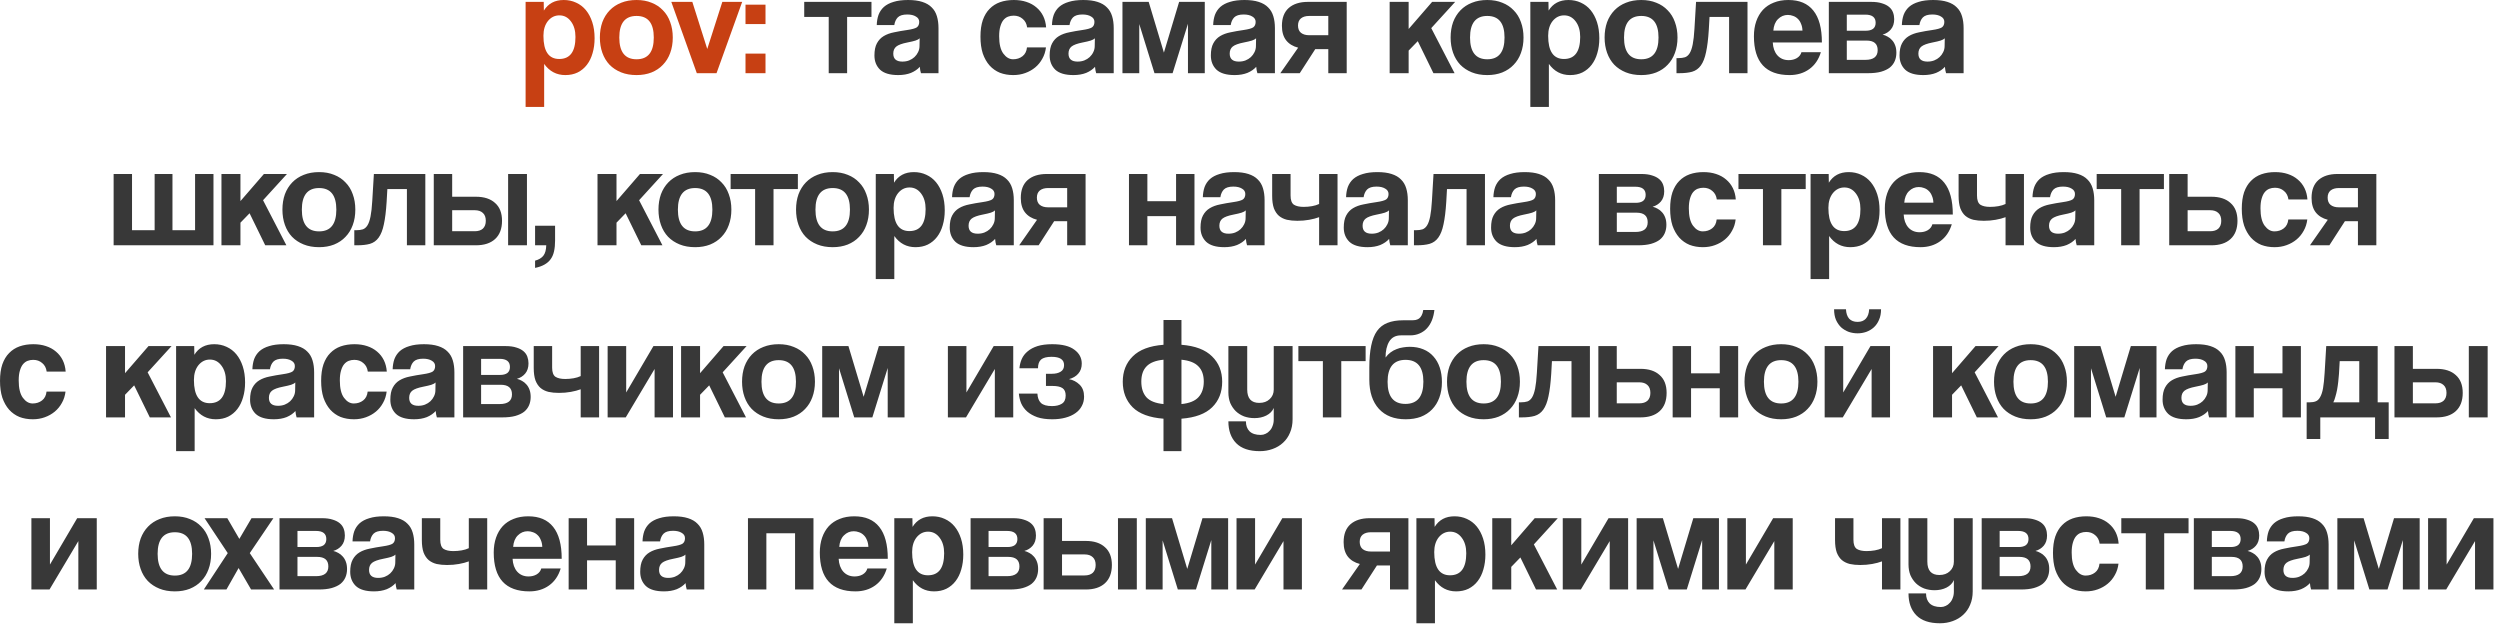 <?xml version="1.0" encoding="UTF-8"?> <svg xmlns="http://www.w3.org/2000/svg" width="276" height="69" viewBox="0 0 276 69" fill="none"><path d="M61.739 6.512C62.934 6.512 63.531 5.701 63.531 4.08C63.531 3.376 63.366 2.805 63.035 2.368C62.705 1.92 62.278 1.696 61.755 1.696C61.254 1.696 60.833 1.904 60.491 2.32C60.161 2.736 59.995 3.28 59.995 3.952C59.995 5.659 60.577 6.512 61.739 6.512ZM58.027 11.808V0.208H60.027L60.043 1.168C60.523 0.389 61.254 7.82013e-05 62.235 7.82013e-05C62.726 7.82013e-05 63.179 0.096 63.595 0.288C64.022 0.48 64.385 0.757 64.683 1.12C64.982 1.483 65.217 1.925 65.387 2.448C65.558 2.971 65.643 3.563 65.643 4.224C65.643 4.821 65.569 5.371 65.419 5.872C65.281 6.363 65.073 6.789 64.795 7.152C64.518 7.515 64.177 7.797 63.771 8C63.377 8.192 62.923 8.288 62.411 8.288C61.441 8.288 60.662 7.877 60.075 7.056V11.808H58.027ZM70.274 6.544C71.544 6.544 72.178 5.744 72.178 4.144C72.178 2.555 71.544 1.76 70.274 1.76C69.005 1.76 68.37 2.555 68.37 4.144C68.37 5.744 69.005 6.544 70.274 6.544ZM70.274 8.288C69.634 8.288 69.064 8.187 68.562 7.984C68.061 7.781 67.634 7.499 67.282 7.136C66.941 6.773 66.68 6.336 66.498 5.824C66.317 5.312 66.226 4.752 66.226 4.144C66.226 3.525 66.317 2.96 66.498 2.448C66.69 1.936 66.962 1.499 67.314 1.136C67.666 0.773 68.088 0.496 68.578 0.304C69.08 0.101 69.645 7.82013e-05 70.274 7.82013e-05C70.893 7.82013e-05 71.448 0.101 71.938 0.304C72.429 0.496 72.845 0.773 73.186 1.136C73.538 1.488 73.805 1.92 73.986 2.432C74.178 2.944 74.274 3.515 74.274 4.144C74.274 4.773 74.178 5.344 73.986 5.856C73.805 6.357 73.538 6.789 73.186 7.152C72.845 7.515 72.424 7.797 71.922 8C71.432 8.192 70.882 8.288 70.274 8.288ZM76.928 8.08L74.112 0.208H76.433L78.081 5.408L79.745 0.208H81.936L79.105 8.08H76.928ZM82.304 8.08V5.92H84.512V8.08H82.304ZM82.304 2.656V0.512H84.512V2.656H82.304Z" fill="#C74013"></path><path d="M91.49 8.08V1.872H88.786V0.208H96.21V1.872H93.522V8.08H91.49ZM101.53 4.224C101.423 4.331 101.269 4.416 101.066 4.48C100.863 4.544 100.57 4.613 100.186 4.688C99.589 4.805 99.178 4.955 98.954 5.136C98.73 5.317 98.618 5.579 98.618 5.92C98.618 6.507 98.954 6.8 99.626 6.8C99.893 6.8 100.138 6.757 100.362 6.672C100.597 6.576 100.794 6.453 100.954 6.304C101.125 6.144 101.258 5.963 101.354 5.76C101.461 5.547 101.514 5.323 101.514 5.088L101.53 4.224ZM101.674 8.08C101.61 7.877 101.567 7.643 101.546 7.376C101.301 7.653 100.975 7.877 100.57 8.048C100.165 8.208 99.695 8.288 99.162 8.288C98.255 8.288 97.589 8.091 97.162 7.696C96.746 7.291 96.538 6.768 96.538 6.128C96.538 5.563 96.629 5.115 96.81 4.784C96.991 4.443 97.242 4.176 97.562 3.984C97.882 3.792 98.261 3.653 98.698 3.568C99.146 3.472 99.631 3.387 100.154 3.312C100.677 3.237 101.029 3.141 101.21 3.024C101.391 2.896 101.482 2.693 101.482 2.416C101.482 2.16 101.359 1.963 101.114 1.824C100.879 1.675 100.559 1.6 100.154 1.6C99.674 1.6 99.327 1.707 99.114 1.92C98.911 2.133 98.783 2.416 98.73 2.768H96.794C96.805 2.363 96.869 1.989 96.986 1.648C97.114 1.307 97.311 1.013 97.578 0.768C97.855 0.523 98.213 0.336 98.65 0.208C99.087 0.069 99.621 7.82013e-05 100.25 7.82013e-05C100.869 7.82013e-05 101.391 0.069 101.818 0.208C102.255 0.347 102.602 0.549 102.858 0.816C103.125 1.072 103.317 1.397 103.434 1.792C103.551 2.176 103.61 2.613 103.61 3.104V8.08H101.674ZM115.475 5.232C115.421 5.691 115.288 6.107 115.075 6.48C114.872 6.853 114.611 7.173 114.291 7.44C113.971 7.707 113.603 7.915 113.187 8.064C112.781 8.213 112.339 8.288 111.859 8.288C111.325 8.288 110.835 8.203 110.387 8.032C109.949 7.851 109.571 7.584 109.251 7.232C108.931 6.869 108.68 6.427 108.499 5.904C108.328 5.371 108.243 4.752 108.243 4.048C108.243 3.344 108.328 2.736 108.499 2.224C108.68 1.712 108.931 1.296 109.251 0.976C109.571 0.645 109.955 0.4 110.403 0.24C110.861 0.08 111.368 7.82013e-05 111.923 7.82013e-05C112.435 7.82013e-05 112.899 0.069 113.315 0.208C113.741 0.347 114.109 0.549 114.419 0.816C114.739 1.083 114.989 1.403 115.171 1.776C115.352 2.149 115.459 2.565 115.491 3.024H113.395C113.341 2.619 113.176 2.304 112.899 2.08C112.632 1.845 112.301 1.728 111.907 1.728C111.683 1.728 111.475 1.765 111.283 1.84C111.091 1.915 110.92 2.043 110.771 2.224C110.632 2.395 110.52 2.629 110.435 2.928C110.349 3.216 110.307 3.573 110.307 4C110.307 4.864 110.461 5.504 110.771 5.92C111.08 6.336 111.437 6.544 111.843 6.544C112.248 6.544 112.595 6.432 112.883 6.208C113.171 5.984 113.336 5.659 113.379 5.232H115.475ZM120.874 4.224C120.767 4.331 120.612 4.416 120.41 4.48C120.207 4.544 119.914 4.613 119.53 4.688C118.932 4.805 118.522 4.955 118.298 5.136C118.074 5.317 117.962 5.579 117.962 5.92C117.962 6.507 118.298 6.8 118.97 6.8C119.236 6.8 119.482 6.757 119.706 6.672C119.94 6.576 120.138 6.453 120.298 6.304C120.468 6.144 120.602 5.963 120.698 5.76C120.804 5.547 120.858 5.323 120.858 5.088L120.874 4.224ZM121.018 8.08C120.954 7.877 120.911 7.643 120.89 7.376C120.644 7.653 120.319 7.877 119.914 8.048C119.508 8.208 119.039 8.288 118.506 8.288C117.599 8.288 116.932 8.091 116.506 7.696C116.09 7.291 115.882 6.768 115.882 6.128C115.882 5.563 115.972 5.115 116.154 4.784C116.335 4.443 116.586 4.176 116.906 3.984C117.226 3.792 117.604 3.653 118.042 3.568C118.49 3.472 118.975 3.387 119.498 3.312C120.02 3.237 120.372 3.141 120.554 3.024C120.735 2.896 120.826 2.693 120.826 2.416C120.826 2.16 120.703 1.963 120.458 1.824C120.223 1.675 119.903 1.6 119.498 1.6C119.018 1.6 118.671 1.707 118.458 1.92C118.255 2.133 118.127 2.416 118.074 2.768H116.138C116.148 2.363 116.212 1.989 116.33 1.648C116.458 1.307 116.655 1.013 116.922 0.768C117.199 0.523 117.556 0.336 117.994 0.208C118.431 0.069 118.964 7.82013e-05 119.594 7.82013e-05C120.212 7.82013e-05 120.735 0.069 121.162 0.208C121.599 0.347 121.946 0.549 122.202 0.816C122.468 1.072 122.66 1.397 122.778 1.792C122.895 2.176 122.954 2.613 122.954 3.104V8.08H121.018ZM131.151 8.08V2.624L129.455 8.08H127.455L125.775 2.656V8.08H123.919V0.208H126.815L128.495 5.808L130.175 0.208H133.007V8.08H131.151ZM138.671 4.224C138.564 4.331 138.409 4.416 138.207 4.48C138.004 4.544 137.711 4.613 137.327 4.688C136.729 4.805 136.319 4.955 136.095 5.136C135.871 5.317 135.759 5.579 135.759 5.92C135.759 6.507 136.095 6.8 136.767 6.8C137.033 6.8 137.279 6.757 137.503 6.672C137.737 6.576 137.935 6.453 138.095 6.304C138.265 6.144 138.399 5.963 138.495 5.76C138.601 5.547 138.655 5.323 138.655 5.088L138.671 4.224ZM138.815 8.08C138.751 7.877 138.708 7.643 138.687 7.376C138.441 7.653 138.116 7.877 137.711 8.048C137.305 8.208 136.836 8.288 136.303 8.288C135.396 8.288 134.729 8.091 134.303 7.696C133.887 7.291 133.679 6.768 133.679 6.128C133.679 5.563 133.769 5.115 133.951 4.784C134.132 4.443 134.383 4.176 134.703 3.984C135.023 3.792 135.401 3.653 135.839 3.568C136.287 3.472 136.772 3.387 137.295 3.312C137.817 3.237 138.169 3.141 138.351 3.024C138.532 2.896 138.623 2.693 138.623 2.416C138.623 2.16 138.5 1.963 138.255 1.824C138.02 1.675 137.7 1.6 137.295 1.6C136.815 1.6 136.468 1.707 136.255 1.92C136.052 2.133 135.924 2.416 135.871 2.768H133.935C133.945 2.363 134.009 1.989 134.127 1.648C134.255 1.307 134.452 1.013 134.719 0.768C134.996 0.523 135.353 0.336 135.791 0.208C136.228 0.069 136.761 7.82013e-05 137.391 7.82013e-05C138.009 7.82013e-05 138.532 0.069 138.959 0.208C139.396 0.347 139.743 0.549 139.999 0.816C140.265 1.072 140.457 1.397 140.575 1.792C140.692 2.176 140.751 2.613 140.751 3.104V8.08H138.815ZM146.644 8.08V5.424H145.204L143.492 8.08H141.348L143.316 5.264C142.74 5.115 142.297 4.843 141.988 4.448C141.679 4.053 141.524 3.52 141.524 2.848C141.524 1.984 141.775 1.328 142.276 0.88C142.788 0.432 143.492 0.208 144.388 0.208H148.676V8.08H146.644ZM146.644 3.888V1.76H144.532C144.148 1.76 143.844 1.851 143.62 2.032C143.407 2.213 143.3 2.475 143.3 2.816C143.3 3.168 143.407 3.435 143.62 3.616C143.844 3.797 144.148 3.888 144.532 3.888H146.644ZM158.25 8.08L156.522 4.544L155.514 5.584V8.08H153.418V0.208H155.514V3.2L158.106 0.208H160.65L158.01 3.104L160.586 8.08H158.25ZM164.196 6.544C165.466 6.544 166.1 5.744 166.1 4.144C166.1 2.555 165.466 1.76 164.196 1.76C162.927 1.76 162.292 2.555 162.292 4.144C162.292 5.744 162.927 6.544 164.196 6.544ZM164.196 8.288C163.556 8.288 162.986 8.187 162.484 7.984C161.983 7.781 161.556 7.499 161.204 7.136C160.863 6.773 160.602 6.336 160.42 5.824C160.239 5.312 160.148 4.752 160.148 4.144C160.148 3.525 160.239 2.96 160.42 2.448C160.612 1.936 160.884 1.499 161.236 1.136C161.588 0.773 162.01 0.496 162.5 0.304C163.002 0.101 163.567 7.82013e-05 164.196 7.82013e-05C164.815 7.82013e-05 165.37 0.101 165.86 0.304C166.351 0.496 166.767 0.773 167.108 1.136C167.46 1.488 167.727 1.92 167.908 2.432C168.1 2.944 168.196 3.515 168.196 4.144C168.196 4.773 168.1 5.344 167.908 5.856C167.727 6.357 167.46 6.789 167.108 7.152C166.767 7.515 166.346 7.797 165.844 8C165.354 8.192 164.804 8.288 164.196 8.288ZM172.661 6.512C173.856 6.512 174.453 5.701 174.453 4.08C174.453 3.376 174.288 2.805 173.957 2.368C173.627 1.92 173.2 1.696 172.677 1.696C172.176 1.696 171.755 1.904 171.413 2.32C171.083 2.736 170.917 3.28 170.917 3.952C170.917 5.659 171.499 6.512 172.661 6.512ZM168.949 11.808V0.208H170.949L170.965 1.168C171.445 0.389 172.176 7.82013e-05 173.157 7.82013e-05C173.648 7.82013e-05 174.101 0.096 174.517 0.288C174.944 0.48 175.307 0.757 175.605 1.12C175.904 1.483 176.139 1.925 176.309 2.448C176.48 2.971 176.565 3.563 176.565 4.224C176.565 4.821 176.491 5.371 176.341 5.872C176.203 6.363 175.995 6.789 175.717 7.152C175.44 7.515 175.099 7.797 174.693 8C174.299 8.192 173.845 8.288 173.333 8.288C172.363 8.288 171.584 7.877 170.997 7.056V11.808H168.949ZM181.196 6.544C182.466 6.544 183.1 5.744 183.1 4.144C183.1 2.555 182.466 1.76 181.196 1.76C179.927 1.76 179.292 2.555 179.292 4.144C179.292 5.744 179.927 6.544 181.196 6.544ZM181.196 8.288C180.556 8.288 179.986 8.187 179.484 7.984C178.983 7.781 178.556 7.499 178.204 7.136C177.863 6.773 177.602 6.336 177.42 5.824C177.239 5.312 177.148 4.752 177.148 4.144C177.148 3.525 177.239 2.96 177.42 2.448C177.612 1.936 177.884 1.499 178.236 1.136C178.588 0.773 179.01 0.496 179.5 0.304C180.002 0.101 180.567 7.82013e-05 181.196 7.82013e-05C181.815 7.82013e-05 182.37 0.101 182.86 0.304C183.351 0.496 183.767 0.773 184.108 1.136C184.46 1.488 184.727 1.92 184.908 2.432C185.1 2.944 185.196 3.515 185.196 4.144C185.196 4.773 185.1 5.344 184.908 5.856C184.727 6.357 184.46 6.789 184.108 7.152C183.767 7.515 183.346 7.797 182.844 8C182.354 8.192 181.804 8.288 181.196 8.288ZM190.892 8.08V1.872H188.732L188.652 3.28C188.588 4.304 188.487 5.131 188.348 5.76C188.22 6.389 188.028 6.88 187.772 7.232C187.527 7.573 187.207 7.803 186.812 7.92C186.428 8.027 185.959 8.08 185.404 8.08H185.084V6.416H185.292C185.58 6.416 185.826 6.384 186.028 6.32C186.231 6.245 186.402 6.096 186.54 5.872C186.679 5.648 186.791 5.323 186.876 4.896C186.962 4.469 187.026 3.893 187.068 3.168L187.244 0.208H192.924V8.08H190.892ZM198.993 3.376C198.982 3.088 198.929 2.837 198.833 2.624C198.747 2.4 198.63 2.219 198.481 2.08C198.331 1.931 198.161 1.824 197.969 1.76C197.777 1.685 197.579 1.648 197.377 1.648C196.961 1.648 196.598 1.803 196.289 2.112C195.99 2.411 195.819 2.832 195.777 3.376H198.993ZM195.713 4.688C195.745 5.285 195.915 5.76 196.225 6.112C196.545 6.464 196.961 6.64 197.473 6.64C197.814 6.64 198.113 6.565 198.369 6.416C198.635 6.256 198.806 6.037 198.881 5.76H201.025C200.779 6.571 200.353 7.195 199.745 7.632C199.137 8.069 198.411 8.288 197.569 8.288C194.945 8.288 193.633 6.859 193.633 4C193.633 3.392 193.718 2.843 193.889 2.352C194.059 1.861 194.305 1.44 194.625 1.088C194.955 0.736 195.355 0.469 195.825 0.288C196.294 0.096 196.833 7.82013e-05 197.441 7.82013e-05C198.657 7.82013e-05 199.574 0.389 200.193 1.168C200.822 1.947 201.137 3.12 201.137 4.688H195.713ZM201.903 8.08V0.208H206.591C207.061 0.208 207.455 0.261 207.775 0.368C208.095 0.464 208.357 0.597 208.559 0.768C208.762 0.939 208.906 1.141 208.991 1.376C209.077 1.611 209.119 1.856 209.119 2.112C209.119 2.581 208.997 2.96 208.751 3.248C208.517 3.525 208.213 3.717 207.839 3.824C208.031 3.867 208.218 3.941 208.399 4.048C208.581 4.144 208.741 4.272 208.879 4.432C209.029 4.592 209.146 4.789 209.231 5.024C209.317 5.248 209.359 5.515 209.359 5.824C209.359 6.155 209.301 6.459 209.183 6.736C209.066 7.013 208.885 7.253 208.639 7.456C208.394 7.648 208.069 7.803 207.663 7.92C207.269 8.027 206.794 8.08 206.239 8.08H201.903ZM205.935 6.608C206.842 6.608 207.295 6.251 207.295 5.536C207.295 4.832 206.885 4.48 206.063 4.48H203.887V6.608H205.935ZM205.983 3.392C206.325 3.392 206.591 3.323 206.783 3.184C206.975 3.035 207.071 2.811 207.071 2.512C207.071 1.915 206.693 1.616 205.935 1.616H203.887V3.392H205.983ZM214.702 4.224C214.595 4.331 214.441 4.416 214.238 4.48C214.035 4.544 213.742 4.613 213.358 4.688C212.761 4.805 212.35 4.955 212.126 5.136C211.902 5.317 211.79 5.579 211.79 5.92C211.79 6.507 212.126 6.8 212.798 6.8C213.065 6.8 213.31 6.757 213.534 6.672C213.769 6.576 213.966 6.453 214.126 6.304C214.297 6.144 214.43 5.963 214.526 5.76C214.633 5.547 214.686 5.323 214.686 5.088L214.702 4.224ZM214.846 8.08C214.782 7.877 214.739 7.643 214.718 7.376C214.473 7.653 214.147 7.877 213.742 8.048C213.337 8.208 212.867 8.288 212.334 8.288C211.427 8.288 210.761 8.091 210.334 7.696C209.918 7.291 209.71 6.768 209.71 6.128C209.71 5.563 209.801 5.115 209.982 4.784C210.163 4.443 210.414 4.176 210.734 3.984C211.054 3.792 211.433 3.653 211.87 3.568C212.318 3.472 212.803 3.387 213.326 3.312C213.849 3.237 214.201 3.141 214.382 3.024C214.563 2.896 214.654 2.693 214.654 2.416C214.654 2.16 214.531 1.963 214.286 1.824C214.051 1.675 213.731 1.6 213.326 1.6C212.846 1.6 212.499 1.707 212.286 1.92C212.083 2.133 211.955 2.416 211.902 2.768H209.966C209.977 2.363 210.041 1.989 210.158 1.648C210.286 1.307 210.483 1.013 210.75 0.768C211.027 0.523 211.385 0.336 211.822 0.208C212.259 0.069 212.793 7.82013e-05 213.422 7.82013e-05C214.041 7.82013e-05 214.563 0.069 214.99 0.208C215.427 0.347 215.774 0.549 216.03 0.816C216.297 1.072 216.489 1.397 216.606 1.792C216.723 2.176 216.782 2.613 216.782 3.104V8.08H214.846ZM12.544 27.08V19.208H14.576V25.416H17.072V19.208H19.04V25.416H21.536V19.208H23.568V27.08H12.544ZM29.281 27.08L27.553 23.544L26.545 24.584V27.08H24.449V19.208H26.545V22.2L29.137 19.208H31.681L29.041 22.104L31.617 27.08H29.281ZM35.227 25.544C36.497 25.544 37.132 24.744 37.132 23.144C37.132 21.555 36.497 20.76 35.227 20.76C33.958 20.76 33.324 21.555 33.324 23.144C33.324 24.744 33.958 25.544 35.227 25.544ZM35.227 27.288C34.587 27.288 34.017 27.187 33.516 26.984C33.014 26.781 32.587 26.499 32.236 26.136C31.894 25.773 31.633 25.336 31.451 24.824C31.27 24.312 31.18 23.752 31.18 23.144C31.18 22.525 31.27 21.96 31.451 21.448C31.643 20.936 31.916 20.499 32.267 20.136C32.62 19.773 33.041 19.496 33.532 19.304C34.033 19.101 34.598 19 35.227 19C35.846 19 36.401 19.101 36.892 19.304C37.382 19.496 37.798 19.773 38.139 20.136C38.492 20.488 38.758 20.92 38.94 21.432C39.132 21.944 39.227 22.515 39.227 23.144C39.227 23.773 39.132 24.344 38.94 24.856C38.758 25.357 38.492 25.789 38.139 26.152C37.798 26.515 37.377 26.797 36.876 27C36.385 27.192 35.836 27.288 35.227 27.288ZM44.923 27.08V20.872H42.764L42.684 22.28C42.62 23.304 42.518 24.131 42.38 24.76C42.252 25.389 42.059 25.88 41.803 26.232C41.558 26.573 41.238 26.803 40.843 26.92C40.459 27.027 39.99 27.08 39.435 27.08H39.115V25.416H39.324C39.611 25.416 39.857 25.384 40.059 25.32C40.262 25.245 40.433 25.096 40.572 24.872C40.71 24.648 40.822 24.323 40.907 23.896C40.993 23.469 41.057 22.893 41.099 22.168L41.276 19.208H46.956V27.08H44.923ZM49.92 19.208V21.72H52.544C53.45 21.72 54.154 21.949 54.656 22.408C55.168 22.856 55.424 23.512 55.424 24.376C55.424 25.251 55.168 25.923 54.656 26.392C54.154 26.851 53.45 27.08 52.544 27.08H47.888V19.208H49.92ZM49.92 23.208V25.528H52.416C52.8 25.528 53.099 25.432 53.312 25.24C53.525 25.037 53.632 24.749 53.632 24.376C53.632 23.992 53.525 23.704 53.312 23.512C53.099 23.309 52.8 23.208 52.416 23.208H49.92ZM56.096 27.08V19.208H58.176V27.08H56.096ZM59.073 28.776C59.478 28.669 59.782 28.488 59.985 28.232C60.188 27.976 60.294 27.592 60.305 27.08H59.073V24.92H61.281V26.552C61.281 27 61.244 27.395 61.169 27.736C61.094 28.077 60.972 28.365 60.801 28.6C60.63 28.845 60.401 29.048 60.113 29.208C59.836 29.368 59.489 29.491 59.073 29.576V28.776ZM70.797 27.08L69.069 23.544L68.061 24.584V27.08H65.965V19.208H68.061V22.2L70.653 19.208H73.197L70.557 22.104L73.133 27.08H70.797ZM76.743 25.544C78.012 25.544 78.647 24.744 78.647 23.144C78.647 21.555 78.012 20.76 76.743 20.76C75.474 20.76 74.839 21.555 74.839 23.144C74.839 24.744 75.474 25.544 76.743 25.544ZM76.743 27.288C76.103 27.288 75.532 27.187 75.031 26.984C74.53 26.781 74.103 26.499 73.751 26.136C73.41 25.773 73.148 25.336 72.967 24.824C72.786 24.312 72.695 23.752 72.695 23.144C72.695 22.525 72.786 21.96 72.967 21.448C73.159 20.936 73.431 20.499 73.783 20.136C74.135 19.773 74.556 19.496 75.047 19.304C75.548 19.101 76.114 19 76.743 19C77.362 19 77.916 19.101 78.407 19.304C78.898 19.496 79.314 19.773 79.655 20.136C80.007 20.488 80.274 20.92 80.455 21.432C80.647 21.944 80.743 22.515 80.743 23.144C80.743 23.773 80.647 24.344 80.455 24.856C80.274 25.357 80.007 25.789 79.655 26.152C79.314 26.515 78.892 26.797 78.391 27C77.9 27.192 77.351 27.288 76.743 27.288ZM83.365 27.08V20.872H80.661V19.208H88.085V20.872H85.397V27.08H83.365ZM91.931 25.544C93.2 25.544 93.835 24.744 93.835 23.144C93.835 21.555 93.2 20.76 91.931 20.76C90.661 20.76 90.027 21.555 90.027 23.144C90.027 24.744 90.661 25.544 91.931 25.544ZM91.931 27.288C91.291 27.288 90.72 27.187 90.219 26.984C89.717 26.781 89.291 26.499 88.939 26.136C88.597 25.773 88.336 25.336 88.155 24.824C87.973 24.312 87.883 23.752 87.883 23.144C87.883 22.525 87.973 21.96 88.155 21.448C88.347 20.936 88.619 20.499 88.971 20.136C89.323 19.773 89.744 19.496 90.235 19.304C90.736 19.101 91.301 19 91.931 19C92.549 19 93.104 19.101 93.595 19.304C94.085 19.496 94.501 19.773 94.843 20.136C95.195 20.488 95.461 20.92 95.643 21.432C95.835 21.944 95.931 22.515 95.931 23.144C95.931 23.773 95.835 24.344 95.643 24.856C95.461 25.357 95.195 25.789 94.843 26.152C94.501 26.515 94.08 26.797 93.579 27C93.088 27.192 92.539 27.288 91.931 27.288ZM100.396 25.512C101.59 25.512 102.188 24.701 102.188 23.08C102.188 22.376 102.022 21.805 101.692 21.368C101.361 20.92 100.934 20.696 100.412 20.696C99.91 20.696 99.489 20.904 99.148 21.32C98.817 21.736 98.652 22.28 98.652 22.952C98.652 24.659 99.233 25.512 100.396 25.512ZM96.684 30.808V19.208H98.684L98.7 20.168C99.18 19.389 99.91 19 100.892 19C101.382 19 101.836 19.096 102.252 19.288C102.678 19.48 103.041 19.757 103.34 20.12C103.638 20.483 103.873 20.925 104.044 21.448C104.214 21.971 104.3 22.563 104.3 23.224C104.3 23.821 104.225 24.371 104.076 24.872C103.937 25.363 103.729 25.789 103.452 26.152C103.174 26.515 102.833 26.797 102.428 27C102.033 27.192 101.58 27.288 101.068 27.288C100.097 27.288 99.318 26.877 98.732 26.056V30.808H96.684ZM109.843 23.224C109.736 23.331 109.581 23.416 109.379 23.48C109.176 23.544 108.883 23.613 108.499 23.688C107.901 23.805 107.491 23.955 107.267 24.136C107.043 24.317 106.931 24.579 106.931 24.92C106.931 25.507 107.267 25.8 107.939 25.8C108.205 25.8 108.451 25.757 108.675 25.672C108.909 25.576 109.107 25.453 109.267 25.304C109.437 25.144 109.571 24.963 109.667 24.76C109.773 24.547 109.827 24.323 109.827 24.088L109.843 23.224ZM109.987 27.08C109.923 26.877 109.88 26.643 109.859 26.376C109.613 26.653 109.288 26.877 108.883 27.048C108.477 27.208 108.008 27.288 107.475 27.288C106.568 27.288 105.901 27.091 105.475 26.696C105.059 26.291 104.851 25.768 104.851 25.128C104.851 24.563 104.941 24.115 105.123 23.784C105.304 23.443 105.555 23.176 105.875 22.984C106.195 22.792 106.573 22.653 107.011 22.568C107.459 22.472 107.944 22.387 108.467 22.312C108.989 22.237 109.341 22.141 109.523 22.024C109.704 21.896 109.795 21.693 109.795 21.416C109.795 21.16 109.672 20.963 109.427 20.824C109.192 20.675 108.872 20.6 108.467 20.6C107.987 20.6 107.64 20.707 107.427 20.92C107.224 21.133 107.096 21.416 107.043 21.768H105.107C105.117 21.363 105.181 20.989 105.299 20.648C105.427 20.307 105.624 20.013 105.891 19.768C106.168 19.523 106.525 19.336 106.963 19.208C107.4 19.069 107.933 19 108.563 19C109.181 19 109.704 19.069 110.131 19.208C110.568 19.347 110.915 19.549 111.171 19.816C111.437 20.072 111.629 20.397 111.747 20.792C111.864 21.176 111.923 21.613 111.923 22.104V27.08H109.987ZM117.816 27.08V24.424H116.376L114.664 27.08H112.52L114.488 24.264C113.912 24.115 113.469 23.843 113.16 23.448C112.85 23.053 112.696 22.52 112.696 21.848C112.696 20.984 112.946 20.328 113.448 19.88C113.96 19.432 114.664 19.208 115.56 19.208H119.848V27.08H117.816ZM117.816 22.888V20.76H115.704C115.32 20.76 115.016 20.851 114.792 21.032C114.578 21.213 114.472 21.475 114.472 21.816C114.472 22.168 114.578 22.435 114.792 22.616C115.016 22.797 115.32 22.888 115.704 22.888H117.816ZM124.638 27.08V19.208H126.67V22.216H129.838V19.208H131.87V27.08H129.838V23.864H126.67V27.08H124.638ZM137.53 23.224C137.423 23.331 137.269 23.416 137.066 23.48C136.863 23.544 136.57 23.613 136.186 23.688C135.589 23.805 135.178 23.955 134.954 24.136C134.73 24.317 134.618 24.579 134.618 24.92C134.618 25.507 134.954 25.8 135.626 25.8C135.893 25.8 136.138 25.757 136.362 25.672C136.597 25.576 136.794 25.453 136.954 25.304C137.125 25.144 137.258 24.963 137.354 24.76C137.461 24.547 137.514 24.323 137.514 24.088L137.53 23.224ZM137.674 27.08C137.61 26.877 137.567 26.643 137.546 26.376C137.301 26.653 136.975 26.877 136.57 27.048C136.165 27.208 135.695 27.288 135.162 27.288C134.255 27.288 133.589 27.091 133.162 26.696C132.746 26.291 132.538 25.768 132.538 25.128C132.538 24.563 132.629 24.115 132.81 23.784C132.991 23.443 133.242 23.176 133.562 22.984C133.882 22.792 134.261 22.653 134.698 22.568C135.146 22.472 135.631 22.387 136.154 22.312C136.677 22.237 137.029 22.141 137.21 22.024C137.391 21.896 137.482 21.693 137.482 21.416C137.482 21.16 137.359 20.963 137.114 20.824C136.879 20.675 136.559 20.6 136.154 20.6C135.674 20.6 135.327 20.707 135.114 20.92C134.911 21.133 134.783 21.416 134.73 21.768H132.794C132.805 21.363 132.869 20.989 132.986 20.648C133.114 20.307 133.311 20.013 133.578 19.768C133.855 19.523 134.213 19.336 134.65 19.208C135.087 19.069 135.621 19 136.25 19C136.869 19 137.391 19.069 137.818 19.208C138.255 19.347 138.602 19.549 138.858 19.816C139.125 20.072 139.317 20.397 139.434 20.792C139.551 21.176 139.61 21.613 139.61 22.104V27.08H137.674ZM145.631 27.08V23.976C145.322 24.093 144.959 24.189 144.543 24.264C144.127 24.339 143.69 24.376 143.231 24.376C142.805 24.376 142.421 24.339 142.079 24.264C141.738 24.179 141.445 24.035 141.199 23.832C140.965 23.629 140.778 23.352 140.639 23C140.511 22.637 140.447 22.179 140.447 21.624V19.208H142.479V21.592C142.479 22.093 142.602 22.429 142.847 22.6C143.103 22.76 143.461 22.84 143.919 22.84C144.239 22.84 144.549 22.813 144.847 22.76C145.146 22.707 145.407 22.627 145.631 22.52V19.208H147.663V27.08H145.631ZM153.343 23.224C153.236 23.331 153.081 23.416 152.879 23.48C152.676 23.544 152.383 23.613 151.999 23.688C151.401 23.805 150.991 23.955 150.767 24.136C150.543 24.317 150.431 24.579 150.431 24.92C150.431 25.507 150.767 25.8 151.439 25.8C151.705 25.8 151.951 25.757 152.175 25.672C152.409 25.576 152.607 25.453 152.767 25.304C152.937 25.144 153.071 24.963 153.167 24.76C153.273 24.547 153.327 24.323 153.327 24.088L153.343 23.224ZM153.487 27.08C153.423 26.877 153.38 26.643 153.359 26.376C153.113 26.653 152.788 26.877 152.383 27.048C151.977 27.208 151.508 27.288 150.975 27.288C150.068 27.288 149.401 27.091 148.975 26.696C148.559 26.291 148.351 25.768 148.351 25.128C148.351 24.563 148.441 24.115 148.623 23.784C148.804 23.443 149.055 23.176 149.375 22.984C149.695 22.792 150.073 22.653 150.511 22.568C150.959 22.472 151.444 22.387 151.967 22.312C152.489 22.237 152.841 22.141 153.023 22.024C153.204 21.896 153.295 21.693 153.295 21.416C153.295 21.16 153.172 20.963 152.927 20.824C152.692 20.675 152.372 20.6 151.967 20.6C151.487 20.6 151.14 20.707 150.927 20.92C150.724 21.133 150.596 21.416 150.543 21.768H148.607C148.617 21.363 148.681 20.989 148.799 20.648C148.927 20.307 149.124 20.013 149.391 19.768C149.668 19.523 150.025 19.336 150.463 19.208C150.9 19.069 151.433 19 152.063 19C152.681 19 153.204 19.069 153.631 19.208C154.068 19.347 154.415 19.549 154.671 19.816C154.937 20.072 155.129 20.397 155.247 20.792C155.364 21.176 155.423 21.613 155.423 22.104V27.08H153.487ZM161.908 27.08V20.872H159.748L159.668 22.28C159.604 23.304 159.502 24.131 159.364 24.76C159.236 25.389 159.044 25.88 158.788 26.232C158.542 26.573 158.222 26.803 157.828 26.92C157.444 27.027 156.974 27.08 156.42 27.08H156.1V25.416H156.308C156.596 25.416 156.841 25.384 157.044 25.32C157.246 25.245 157.417 25.096 157.556 24.872C157.694 24.648 157.806 24.323 157.892 23.896C157.977 23.469 158.041 22.893 158.084 22.168L158.26 19.208H163.94V27.08H161.908ZM169.608 23.224C169.502 23.331 169.347 23.416 169.144 23.48C168.942 23.544 168.648 23.613 168.264 23.688C167.667 23.805 167.256 23.955 167.032 24.136C166.808 24.317 166.696 24.579 166.696 24.92C166.696 25.507 167.032 25.8 167.704 25.8C167.971 25.8 168.216 25.757 168.44 25.672C168.675 25.576 168.872 25.453 169.032 25.304C169.203 25.144 169.336 24.963 169.432 24.76C169.539 24.547 169.592 24.323 169.592 24.088L169.608 23.224ZM169.752 27.08C169.688 26.877 169.646 26.643 169.624 26.376C169.379 26.653 169.054 26.877 168.648 27.048C168.243 27.208 167.774 27.288 167.24 27.288C166.334 27.288 165.667 27.091 165.24 26.696C164.824 26.291 164.616 25.768 164.616 25.128C164.616 24.563 164.707 24.115 164.888 23.784C165.07 23.443 165.32 23.176 165.64 22.984C165.96 22.792 166.339 22.653 166.776 22.568C167.224 22.472 167.71 22.387 168.232 22.312C168.755 22.237 169.107 22.141 169.288 22.024C169.47 21.896 169.56 21.693 169.56 21.416C169.56 21.16 169.438 20.963 169.192 20.824C168.958 20.675 168.638 20.6 168.232 20.6C167.752 20.6 167.406 20.707 167.192 20.92C166.99 21.133 166.862 21.416 166.808 21.768H164.872C164.883 21.363 164.947 20.989 165.064 20.648C165.192 20.307 165.39 20.013 165.656 19.768C165.934 19.523 166.291 19.336 166.728 19.208C167.166 19.069 167.699 19 168.328 19C168.947 19 169.47 19.069 169.896 19.208C170.334 19.347 170.68 19.549 170.936 19.816C171.203 20.072 171.395 20.397 171.512 20.792C171.63 21.176 171.688 21.613 171.688 22.104V27.08H169.752ZM176.513 27.08V19.208H181.201C181.67 19.208 182.065 19.261 182.385 19.368C182.705 19.464 182.966 19.597 183.169 19.768C183.371 19.939 183.515 20.141 183.601 20.376C183.686 20.611 183.729 20.856 183.729 21.112C183.729 21.581 183.606 21.96 183.361 22.248C183.126 22.525 182.822 22.717 182.449 22.824C182.641 22.867 182.827 22.941 183.009 23.048C183.19 23.144 183.35 23.272 183.489 23.432C183.638 23.592 183.755 23.789 183.841 24.024C183.926 24.248 183.969 24.515 183.969 24.824C183.969 25.155 183.91 25.459 183.793 25.736C183.675 26.013 183.494 26.253 183.249 26.456C183.003 26.648 182.678 26.803 182.273 26.92C181.878 27.027 181.403 27.08 180.849 27.08H176.513ZM180.545 25.608C181.451 25.608 181.905 25.251 181.905 24.536C181.905 23.832 181.494 23.48 180.673 23.48H178.497V25.608H180.545ZM180.593 22.392C180.934 22.392 181.201 22.323 181.393 22.184C181.585 22.035 181.681 21.811 181.681 21.512C181.681 20.915 181.302 20.616 180.545 20.616H178.497V22.392H180.593ZM191.615 24.232C191.562 24.691 191.429 25.107 191.215 25.48C191.013 25.853 190.751 26.173 190.431 26.44C190.111 26.707 189.743 26.915 189.327 27.064C188.922 27.213 188.479 27.288 187.999 27.288C187.466 27.288 186.975 27.203 186.527 27.032C186.09 26.851 185.711 26.584 185.391 26.232C185.071 25.869 184.821 25.427 184.639 24.904C184.469 24.371 184.383 23.752 184.383 23.048C184.383 22.344 184.469 21.736 184.639 21.224C184.821 20.712 185.071 20.296 185.391 19.976C185.711 19.645 186.095 19.4 186.543 19.24C187.002 19.08 187.509 19 188.063 19C188.575 19 189.039 19.069 189.455 19.208C189.882 19.347 190.25 19.549 190.559 19.816C190.879 20.083 191.13 20.403 191.311 20.776C191.493 21.149 191.599 21.565 191.631 22.024H189.535C189.482 21.619 189.317 21.304 189.039 21.08C188.773 20.845 188.442 20.728 188.047 20.728C187.823 20.728 187.615 20.765 187.423 20.84C187.231 20.915 187.061 21.043 186.911 21.224C186.773 21.395 186.661 21.629 186.575 21.928C186.49 22.216 186.447 22.573 186.447 23C186.447 23.864 186.602 24.504 186.911 24.92C187.221 25.336 187.578 25.544 187.983 25.544C188.389 25.544 188.735 25.432 189.023 25.208C189.311 24.984 189.477 24.659 189.519 24.232H191.615ZM194.63 27.08V20.872H191.926V19.208H199.35V20.872H196.662V27.08H194.63ZM203.599 25.512C204.793 25.512 205.391 24.701 205.391 23.08C205.391 22.376 205.225 21.805 204.895 21.368C204.564 20.92 204.137 20.696 203.615 20.696C203.113 20.696 202.692 20.904 202.351 21.32C202.02 21.736 201.855 22.28 201.855 22.952C201.855 24.659 202.436 25.512 203.599 25.512ZM199.887 30.808V19.208H201.887L201.903 20.168C202.383 19.389 203.113 19 204.095 19C204.585 19 205.039 19.096 205.455 19.288C205.881 19.48 206.244 19.757 206.543 20.12C206.841 20.483 207.076 20.925 207.247 21.448C207.417 21.971 207.503 22.563 207.503 23.224C207.503 23.821 207.428 24.371 207.279 24.872C207.14 25.363 206.932 25.789 206.655 26.152C206.377 26.515 206.036 26.797 205.631 27C205.236 27.192 204.783 27.288 204.271 27.288C203.3 27.288 202.521 26.877 201.935 26.056V30.808H199.887ZM213.446 22.376C213.435 22.088 213.382 21.837 213.286 21.624C213.2 21.4 213.083 21.219 212.934 21.08C212.784 20.931 212.614 20.824 212.422 20.76C212.23 20.685 212.032 20.648 211.83 20.648C211.414 20.648 211.051 20.803 210.742 21.112C210.443 21.411 210.272 21.832 210.23 22.376H213.446ZM210.166 23.688C210.198 24.285 210.368 24.76 210.678 25.112C210.998 25.464 211.414 25.64 211.926 25.64C212.267 25.64 212.566 25.565 212.822 25.416C213.088 25.256 213.259 25.037 213.334 24.76H215.478C215.232 25.571 214.806 26.195 214.198 26.632C213.59 27.069 212.864 27.288 212.022 27.288C209.398 27.288 208.086 25.859 208.086 23C208.086 22.392 208.171 21.843 208.342 21.352C208.512 20.861 208.758 20.44 209.078 20.088C209.408 19.736 209.808 19.469 210.278 19.288C210.747 19.096 211.286 19 211.894 19C213.11 19 214.027 19.389 214.646 20.168C215.275 20.947 215.59 22.12 215.59 23.688H210.166ZM221.413 27.08V23.976C221.103 24.093 220.741 24.189 220.325 24.264C219.909 24.339 219.471 24.376 219.013 24.376C218.586 24.376 218.202 24.339 217.861 24.264C217.519 24.179 217.226 24.035 216.981 23.832C216.746 23.629 216.559 23.352 216.421 23C216.293 22.637 216.229 22.179 216.229 21.624V19.208H218.261V21.592C218.261 22.093 218.383 22.429 218.629 22.6C218.885 22.76 219.242 22.84 219.701 22.84C220.021 22.84 220.33 22.813 220.629 22.76C220.927 22.707 221.189 22.627 221.413 22.52V19.208H223.445V27.08H221.413ZM229.124 23.224C229.017 23.331 228.862 23.416 228.66 23.48C228.457 23.544 228.164 23.613 227.78 23.688C227.182 23.805 226.772 23.955 226.548 24.136C226.324 24.317 226.212 24.579 226.212 24.92C226.212 25.507 226.548 25.8 227.22 25.8C227.486 25.8 227.732 25.757 227.956 25.672C228.19 25.576 228.388 25.453 228.548 25.304C228.718 25.144 228.852 24.963 228.948 24.76C229.054 24.547 229.108 24.323 229.108 24.088L229.124 23.224ZM229.268 27.08C229.204 26.877 229.161 26.643 229.14 26.376C228.894 26.653 228.569 26.877 228.164 27.048C227.758 27.208 227.289 27.288 226.756 27.288C225.849 27.288 225.182 27.091 224.756 26.696C224.34 26.291 224.132 25.768 224.132 25.128C224.132 24.563 224.222 24.115 224.404 23.784C224.585 23.443 224.836 23.176 225.156 22.984C225.476 22.792 225.854 22.653 226.292 22.568C226.74 22.472 227.225 22.387 227.748 22.312C228.27 22.237 228.622 22.141 228.804 22.024C228.985 21.896 229.076 21.693 229.076 21.416C229.076 21.16 228.953 20.963 228.708 20.824C228.473 20.675 228.153 20.6 227.748 20.6C227.268 20.6 226.921 20.707 226.708 20.92C226.505 21.133 226.377 21.416 226.324 21.768H224.388C224.398 21.363 224.462 20.989 224.58 20.648C224.708 20.307 224.905 20.013 225.172 19.768C225.449 19.523 225.806 19.336 226.244 19.208C226.681 19.069 227.214 19 227.844 19C228.462 19 228.985 19.069 229.412 19.208C229.849 19.347 230.196 19.549 230.452 19.816C230.718 20.072 230.91 20.397 231.028 20.792C231.145 21.176 231.204 21.613 231.204 22.104V27.08H229.268ZM234.177 27.08V20.872H231.473V19.208H238.897V20.872H236.209V27.08H234.177ZM241.514 19.208V21.72H244.138C245.044 21.72 245.748 21.949 246.25 22.408C246.762 22.856 247.018 23.512 247.018 24.376C247.018 25.251 246.762 25.923 246.25 26.392C245.748 26.851 245.044 27.08 244.138 27.08H239.482V19.208H241.514ZM241.514 23.208V25.528H244.01C244.394 25.528 244.692 25.432 244.906 25.24C245.119 25.037 245.226 24.749 245.226 24.376C245.226 23.992 245.119 23.704 244.906 23.512C244.692 23.309 244.394 23.208 244.01 23.208H241.514ZM254.725 24.232C254.671 24.691 254.538 25.107 254.325 25.48C254.122 25.853 253.861 26.173 253.541 26.44C253.221 26.707 252.853 26.915 252.437 27.064C252.031 27.213 251.589 27.288 251.109 27.288C250.575 27.288 250.085 27.203 249.637 27.032C249.199 26.851 248.821 26.584 248.501 26.232C248.181 25.869 247.93 25.427 247.749 24.904C247.578 24.371 247.493 23.752 247.493 23.048C247.493 22.344 247.578 21.736 247.749 21.224C247.93 20.712 248.181 20.296 248.501 19.976C248.821 19.645 249.205 19.4 249.653 19.24C250.111 19.08 250.618 19 251.173 19C251.685 19 252.149 19.069 252.565 19.208C252.991 19.347 253.359 19.549 253.669 19.816C253.989 20.083 254.239 20.403 254.421 20.776C254.602 21.149 254.709 21.565 254.741 22.024H252.645C252.591 21.619 252.426 21.304 252.149 21.08C251.882 20.845 251.551 20.728 251.157 20.728C250.933 20.728 250.725 20.765 250.533 20.84C250.341 20.915 250.17 21.043 250.021 21.224C249.882 21.395 249.77 21.629 249.685 21.928C249.599 22.216 249.557 22.573 249.557 23C249.557 23.864 249.711 24.504 250.021 24.92C250.33 25.336 250.687 25.544 251.093 25.544C251.498 25.544 251.845 25.432 252.133 25.208C252.421 24.984 252.586 24.659 252.629 24.232H254.725ZM260.316 27.08V24.424H258.876L257.164 27.08H255.02L256.988 24.264C256.412 24.115 255.969 23.843 255.66 23.448C255.35 23.053 255.196 22.52 255.196 21.848C255.196 20.984 255.446 20.328 255.948 19.88C256.46 19.432 257.164 19.208 258.06 19.208H262.348V27.08H260.316ZM260.316 22.888V20.76H258.204C257.82 20.76 257.516 20.851 257.292 21.032C257.078 21.213 256.972 21.475 256.972 21.816C256.972 22.168 257.078 22.435 257.292 22.616C257.516 22.797 257.82 22.888 258.204 22.888H260.316ZM7.233 43.232C7.179 43.691 7.046 44.107 6.833 44.48C6.63 44.853 6.369 45.173 6.049 45.44C5.729 45.707 5.361 45.915 4.945 46.064C4.539 46.213 4.097 46.288 3.617 46.288C3.083 46.288 2.593 46.203 2.145 46.032C1.707 45.851 1.329 45.584 1.009 45.232C0.689 44.869 0.438 44.427 0.257 43.904C0.086 43.371 0.001 42.752 0.001 42.048C0.001 41.344 0.086 40.736 0.257 40.224C0.438 39.712 0.689 39.296 1.009 38.976C1.329 38.645 1.713 38.4 2.161 38.24C2.619 38.08 3.126 38 3.681 38C4.193 38 4.657 38.069 5.073 38.208C5.499 38.347 5.867 38.549 6.177 38.816C6.497 39.083 6.747 39.403 6.929 39.776C7.11 40.149 7.217 40.565 7.249 41.024H5.153C5.099 40.619 4.934 40.304 4.657 40.08C4.39 39.845 4.059 39.728 3.665 39.728C3.441 39.728 3.233 39.765 3.041 39.84C2.849 39.915 2.678 40.043 2.529 40.224C2.39 40.395 2.278 40.629 2.193 40.928C2.107 41.216 2.065 41.573 2.065 42C2.065 42.864 2.219 43.504 2.529 43.92C2.838 44.336 3.195 44.544 3.601 44.544C4.006 44.544 4.353 44.432 4.641 44.208C4.929 43.984 5.094 43.659 5.137 43.232H7.233ZM16.539 46.08L14.811 42.544L13.803 43.584V46.08H11.707V38.208H13.803V41.2L16.395 38.208H18.939L16.299 41.104L18.875 46.08H16.539ZM23.153 44.512C24.348 44.512 24.945 43.701 24.945 42.08C24.945 41.376 24.78 40.805 24.449 40.368C24.119 39.92 23.692 39.696 23.169 39.696C22.668 39.696 22.247 39.904 21.905 40.32C21.575 40.736 21.409 41.28 21.409 41.952C21.409 43.659 21.991 44.512 23.153 44.512ZM19.441 49.808V38.208H21.441L21.457 39.168C21.937 38.389 22.668 38 23.649 38C24.14 38 24.593 38.096 25.009 38.288C25.436 38.48 25.799 38.757 26.097 39.12C26.396 39.483 26.631 39.925 26.801 40.448C26.972 40.971 27.057 41.563 27.057 42.224C27.057 42.821 26.983 43.371 26.833 43.872C26.695 44.363 26.487 44.789 26.209 45.152C25.932 45.515 25.591 45.797 25.185 46C24.791 46.192 24.337 46.288 23.825 46.288C22.855 46.288 22.076 45.877 21.489 45.056V49.808H19.441ZM32.6 42.224C32.494 42.331 32.339 42.416 32.136 42.48C31.934 42.544 31.64 42.613 31.256 42.688C30.659 42.805 30.248 42.955 30.024 43.136C29.8 43.317 29.688 43.579 29.688 43.92C29.688 44.507 30.024 44.8 30.696 44.8C30.963 44.8 31.208 44.757 31.432 44.672C31.667 44.576 31.864 44.453 32.024 44.304C32.195 44.144 32.328 43.963 32.424 43.76C32.531 43.547 32.584 43.323 32.584 43.088L32.6 42.224ZM32.744 46.08C32.68 45.877 32.638 45.643 32.616 45.376C32.371 45.653 32.046 45.877 31.64 46.048C31.235 46.208 30.766 46.288 30.232 46.288C29.326 46.288 28.659 46.091 28.232 45.696C27.816 45.291 27.608 44.768 27.608 44.128C27.608 43.563 27.699 43.115 27.88 42.784C28.062 42.443 28.312 42.176 28.632 41.984C28.952 41.792 29.331 41.653 29.768 41.568C30.216 41.472 30.702 41.387 31.224 41.312C31.747 41.237 32.099 41.141 32.28 41.024C32.462 40.896 32.552 40.693 32.552 40.416C32.552 40.16 32.43 39.963 32.184 39.824C31.95 39.675 31.63 39.6 31.224 39.6C30.744 39.6 30.398 39.707 30.184 39.92C29.982 40.133 29.854 40.416 29.8 40.768H27.864C27.875 40.363 27.939 39.989 28.056 39.648C28.184 39.307 28.382 39.013 28.648 38.768C28.926 38.523 29.283 38.336 29.72 38.208C30.158 38.069 30.691 38 31.32 38C31.939 38 32.462 38.069 32.888 38.208C33.326 38.347 33.672 38.549 33.928 38.816C34.195 39.072 34.387 39.397 34.504 39.792C34.622 40.176 34.68 40.613 34.68 41.104V46.08H32.744ZM42.686 43.232C42.632 43.691 42.499 44.107 42.286 44.48C42.083 44.853 41.822 45.173 41.502 45.44C41.182 45.707 40.814 45.915 40.398 46.064C39.992 46.213 39.55 46.288 39.07 46.288C38.536 46.288 38.046 46.203 37.598 46.032C37.16 45.851 36.782 45.584 36.462 45.232C36.142 44.869 35.891 44.427 35.71 43.904C35.539 43.371 35.454 42.752 35.454 42.048C35.454 41.344 35.539 40.736 35.71 40.224C35.891 39.712 36.142 39.296 36.462 38.976C36.782 38.645 37.166 38.4 37.614 38.24C38.072 38.08 38.579 38 39.134 38C39.646 38 40.11 38.069 40.526 38.208C40.952 38.347 41.32 38.549 41.63 38.816C41.95 39.083 42.2 39.403 42.382 39.776C42.563 40.149 42.67 40.565 42.702 41.024H40.606C40.552 40.619 40.387 40.304 40.11 40.08C39.843 39.845 39.512 39.728 39.118 39.728C38.894 39.728 38.686 39.765 38.494 39.84C38.302 39.915 38.131 40.043 37.982 40.224C37.843 40.395 37.731 40.629 37.646 40.928C37.56 41.216 37.518 41.573 37.518 42C37.518 42.864 37.672 43.504 37.982 43.92C38.291 44.336 38.648 44.544 39.054 44.544C39.459 44.544 39.806 44.432 40.094 44.208C40.382 43.984 40.547 43.659 40.59 43.232H42.686ZM48.085 42.224C47.978 42.331 47.823 42.416 47.621 42.48C47.418 42.544 47.125 42.613 46.741 42.688C46.143 42.805 45.733 42.955 45.509 43.136C45.285 43.317 45.173 43.579 45.173 43.92C45.173 44.507 45.509 44.8 46.181 44.8C46.447 44.8 46.693 44.757 46.917 44.672C47.151 44.576 47.349 44.453 47.509 44.304C47.679 44.144 47.813 43.963 47.909 43.76C48.015 43.547 48.069 43.323 48.069 43.088L48.085 42.224ZM48.229 46.08C48.165 45.877 48.122 45.643 48.101 45.376C47.855 45.653 47.53 45.877 47.125 46.048C46.719 46.208 46.25 46.288 45.717 46.288C44.81 46.288 44.143 46.091 43.717 45.696C43.301 45.291 43.093 44.768 43.093 44.128C43.093 43.563 43.183 43.115 43.365 42.784C43.546 42.443 43.797 42.176 44.117 41.984C44.437 41.792 44.815 41.653 45.253 41.568C45.701 41.472 46.186 41.387 46.709 41.312C47.231 41.237 47.583 41.141 47.765 41.024C47.946 40.896 48.037 40.693 48.037 40.416C48.037 40.16 47.914 39.963 47.669 39.824C47.434 39.675 47.114 39.6 46.709 39.6C46.229 39.6 45.882 39.707 45.669 39.92C45.466 40.133 45.338 40.416 45.285 40.768H43.349C43.359 40.363 43.423 39.989 43.541 39.648C43.669 39.307 43.866 39.013 44.133 38.768C44.41 38.523 44.767 38.336 45.205 38.208C45.642 38.069 46.175 38 46.805 38C47.423 38 47.946 38.069 48.373 38.208C48.81 38.347 49.157 38.549 49.413 38.816C49.679 39.072 49.871 39.397 49.989 39.792C50.106 40.176 50.165 40.613 50.165 41.104V46.08H48.229ZM51.13 46.08V38.208H55.818C56.287 38.208 56.682 38.261 57.002 38.368C57.322 38.464 57.583 38.597 57.786 38.768C57.989 38.939 58.133 39.141 58.218 39.376C58.303 39.611 58.346 39.856 58.346 40.112C58.346 40.581 58.223 40.96 57.978 41.248C57.743 41.525 57.439 41.717 57.066 41.824C57.258 41.867 57.445 41.941 57.626 42.048C57.807 42.144 57.967 42.272 58.106 42.432C58.255 42.592 58.373 42.789 58.458 43.024C58.543 43.248 58.586 43.515 58.586 43.824C58.586 44.155 58.527 44.459 58.41 44.736C58.293 45.013 58.111 45.253 57.866 45.456C57.621 45.648 57.295 45.803 56.89 45.92C56.495 46.027 56.021 46.08 55.466 46.08H51.13ZM55.162 44.608C56.069 44.608 56.522 44.251 56.522 43.536C56.522 42.832 56.111 42.48 55.29 42.48H53.114V44.608H55.162ZM55.21 41.392C55.551 41.392 55.818 41.323 56.01 41.184C56.202 41.035 56.298 40.811 56.298 40.512C56.298 39.915 55.919 39.616 55.162 39.616H53.114V41.392H55.21ZM64.108 46.08V42.976C63.799 43.093 63.436 43.189 63.02 43.264C62.604 43.339 62.167 43.376 61.708 43.376C61.281 43.376 60.897 43.339 60.556 43.264C60.215 43.179 59.921 43.035 59.676 42.832C59.441 42.629 59.255 42.352 59.116 42C58.988 41.637 58.924 41.179 58.924 40.624V38.208H60.956V40.592C60.956 41.093 61.079 41.429 61.324 41.6C61.58 41.76 61.937 41.84 62.396 41.84C62.716 41.84 63.025 41.813 63.324 41.76C63.623 41.707 63.884 41.627 64.108 41.52V38.208H66.14V46.08H64.108ZM67.083 46.08V38.208H69.131V43.328L72.139 38.208H74.299V46.08H72.267V40.736L69.083 46.08H67.083ZM80.023 46.08L78.295 42.544L77.287 43.584V46.08H75.191V38.208H77.287V41.2L79.879 38.208H82.423L79.783 41.104L82.359 46.08H80.023ZM85.97 44.544C87.239 44.544 87.874 43.744 87.874 42.144C87.874 40.555 87.239 39.76 85.97 39.76C84.7 39.76 84.066 40.555 84.066 42.144C84.066 43.744 84.7 44.544 85.97 44.544ZM85.97 46.288C85.33 46.288 84.759 46.187 84.258 45.984C83.756 45.781 83.33 45.499 82.978 45.136C82.636 44.773 82.375 44.336 82.194 43.824C82.012 43.312 81.922 42.752 81.922 42.144C81.922 41.525 82.012 40.96 82.194 40.448C82.386 39.936 82.658 39.499 83.01 39.136C83.362 38.773 83.783 38.496 84.274 38.304C84.775 38.101 85.34 38 85.97 38C86.588 38 87.143 38.101 87.634 38.304C88.124 38.496 88.54 38.773 88.882 39.136C89.234 39.488 89.5 39.92 89.682 40.432C89.874 40.944 89.97 41.515 89.97 42.144C89.97 42.773 89.874 43.344 89.682 43.856C89.5 44.357 89.234 44.789 88.882 45.152C88.54 45.515 88.119 45.797 87.618 46C87.127 46.192 86.578 46.288 85.97 46.288ZM98.003 46.08V40.624L96.307 46.08H94.307L92.627 40.656V46.08H90.771V38.208H93.667L95.347 43.808L97.027 38.208H99.859V46.08H98.003ZM104.646 46.08V38.208H106.694V43.328L109.702 38.208H111.862V46.08H109.83V40.736L106.646 46.08H104.646ZM115.474 42.608V41.264H116.146C116.53 41.264 116.845 41.189 117.09 41.04C117.346 40.891 117.474 40.645 117.474 40.304C117.474 39.696 117.015 39.392 116.098 39.392C115.554 39.392 115.165 39.493 114.93 39.696C114.706 39.899 114.594 40.219 114.594 40.656H112.546C112.578 40.293 112.663 39.952 112.802 39.632C112.951 39.301 113.17 39.019 113.458 38.784C113.746 38.539 114.109 38.347 114.546 38.208C114.994 38.069 115.533 38 116.162 38C117.261 38 118.077 38.203 118.61 38.608C119.154 39.003 119.426 39.515 119.426 40.144C119.426 40.592 119.298 40.96 119.042 41.248C118.797 41.536 118.455 41.739 118.018 41.856C118.466 41.941 118.855 42.144 119.186 42.464C119.517 42.784 119.682 43.227 119.682 43.792C119.682 44.176 119.597 44.523 119.426 44.832C119.266 45.141 119.031 45.403 118.722 45.616C118.423 45.829 118.055 45.995 117.618 46.112C117.191 46.229 116.706 46.288 116.162 46.288C115.522 46.288 114.978 46.213 114.53 46.064C114.082 45.904 113.709 45.696 113.41 45.44C113.111 45.173 112.887 44.869 112.738 44.528C112.599 44.187 112.514 43.829 112.482 43.456H114.53C114.551 43.904 114.679 44.245 114.914 44.48C115.159 44.715 115.57 44.832 116.146 44.832C116.583 44.832 116.941 44.747 117.218 44.576C117.506 44.405 117.65 44.101 117.65 43.664C117.65 43.28 117.533 43.008 117.298 42.848C117.063 42.688 116.695 42.608 116.194 42.608H115.474ZM128.449 49.808V46.224C126.913 46.107 125.777 45.685 125.041 44.96C124.316 44.224 123.953 43.285 123.953 42.144C123.953 41.003 124.321 40.069 125.057 39.344C125.793 38.608 126.924 38.181 128.449 38.064V35.328H130.433V38.064C131.948 38.181 133.073 38.608 133.809 39.344C134.556 40.069 134.929 41.003 134.929 42.144C134.929 43.296 134.561 44.235 133.825 44.96C133.089 45.685 131.959 46.107 130.433 46.224V49.808H128.449ZM126.001 42.128C126.001 42.853 126.188 43.429 126.561 43.856C126.945 44.272 127.575 44.523 128.449 44.608V39.712C127.585 39.797 126.961 40.043 126.577 40.448C126.193 40.843 126.001 41.403 126.001 42.128ZM132.897 42.128C132.897 41.403 132.7 40.843 132.305 40.448C131.921 40.043 131.297 39.797 130.433 39.712V44.608C131.297 44.523 131.921 44.272 132.305 43.856C132.7 43.429 132.897 42.853 132.897 42.128ZM140.621 45.04C140.472 45.392 140.2 45.669 139.805 45.872C139.421 46.064 138.984 46.16 138.493 46.16C138.077 46.16 137.693 46.096 137.341 45.968C136.989 45.829 136.685 45.637 136.429 45.392C136.173 45.136 135.971 44.837 135.821 44.496C135.683 44.144 135.613 43.749 135.613 43.312V38.208H137.693V43.008C137.693 43.989 138.136 44.48 139.021 44.48C139.501 44.48 139.885 44.341 140.173 44.064C140.472 43.787 140.621 43.435 140.621 43.008V38.208H142.701V46.288C142.701 46.843 142.605 47.339 142.413 47.776C142.232 48.213 141.976 48.581 141.645 48.88C141.325 49.179 140.941 49.408 140.493 49.568C140.056 49.728 139.587 49.808 139.085 49.808C137.923 49.808 137.053 49.515 136.477 48.928C135.901 48.341 135.613 47.536 135.613 46.512H137.549C137.549 46.981 137.683 47.349 137.949 47.616C138.227 47.883 138.637 48.016 139.181 48.016C139.373 48.016 139.555 47.973 139.725 47.888C139.896 47.813 140.045 47.701 140.173 47.552C140.312 47.413 140.419 47.237 140.493 47.024C140.579 46.811 140.621 46.576 140.621 46.32V45.04ZM146.045 46.08V39.872H143.341V38.208H150.765V39.872H148.077V46.08H146.045ZM155.189 46.288C153.919 46.288 152.933 45.904 152.229 45.136C151.525 44.357 151.173 43.285 151.173 41.92V40.592C151.173 39.632 151.242 38.821 151.381 38.16C151.519 37.488 151.733 36.949 152.021 36.544C152.319 36.128 152.703 35.829 153.173 35.648C153.653 35.456 154.229 35.36 154.901 35.36H155.797C155.978 35.36 156.138 35.349 156.277 35.328C156.426 35.296 156.554 35.243 156.661 35.168C156.778 35.083 156.874 34.965 156.949 34.816C157.034 34.667 157.093 34.469 157.125 34.224H158.357C158.314 34.629 158.223 35.008 158.085 35.36C157.946 35.701 157.765 35.995 157.541 36.24C157.317 36.485 157.045 36.677 156.725 36.816C156.415 36.955 156.069 37.024 155.685 37.024H154.661C154.074 37.024 153.642 37.253 153.365 37.712C153.098 38.16 152.965 38.747 152.965 39.472C153.125 39.248 153.306 39.061 153.509 38.912C153.722 38.752 153.946 38.629 154.181 38.544C154.415 38.448 154.655 38.384 154.901 38.352C155.157 38.309 155.402 38.288 155.637 38.288C156.191 38.288 156.687 38.379 157.125 38.56C157.573 38.741 157.946 39.003 158.245 39.344C158.554 39.685 158.789 40.096 158.949 40.576C159.109 41.056 159.189 41.589 159.189 42.176C159.189 42.816 159.093 43.392 158.901 43.904C158.719 44.405 158.453 44.837 158.101 45.2C157.759 45.552 157.343 45.824 156.853 46.016C156.362 46.197 155.807 46.288 155.189 46.288ZM155.157 44.592C156.479 44.592 157.141 43.776 157.141 42.144C157.141 40.533 156.485 39.728 155.173 39.728C153.85 39.728 153.189 40.539 153.189 42.16C153.189 43.781 153.845 44.592 155.157 44.592ZM163.798 44.544C165.067 44.544 165.702 43.744 165.702 42.144C165.702 40.555 165.067 39.76 163.798 39.76C162.528 39.76 161.894 40.555 161.894 42.144C161.894 43.744 162.528 44.544 163.798 44.544ZM163.798 46.288C163.158 46.288 162.587 46.187 162.086 45.984C161.584 45.781 161.158 45.499 160.806 45.136C160.464 44.773 160.203 44.336 160.022 43.824C159.84 43.312 159.75 42.752 159.75 42.144C159.75 41.525 159.84 40.96 160.022 40.448C160.214 39.936 160.486 39.499 160.838 39.136C161.19 38.773 161.611 38.496 162.102 38.304C162.603 38.101 163.168 38 163.798 38C164.416 38 164.971 38.101 165.462 38.304C165.952 38.496 166.368 38.773 166.71 39.136C167.062 39.488 167.328 39.92 167.51 40.432C167.702 40.944 167.798 41.515 167.798 42.144C167.798 42.773 167.702 43.344 167.51 43.856C167.328 44.357 167.062 44.789 166.71 45.152C166.368 45.515 165.947 45.797 165.446 46C164.955 46.192 164.406 46.288 163.798 46.288ZM173.494 46.08V39.872H171.334L171.254 41.28C171.19 42.304 171.088 43.131 170.95 43.76C170.822 44.389 170.63 44.88 170.374 45.232C170.128 45.573 169.808 45.803 169.414 45.92C169.03 46.027 168.56 46.08 168.006 46.08H167.686V44.416H167.894C168.182 44.416 168.427 44.384 168.63 44.32C168.832 44.245 169.003 44.096 169.142 43.872C169.28 43.648 169.392 43.323 169.478 42.896C169.563 42.469 169.627 41.893 169.67 41.168L169.846 38.208H175.526V46.08H173.494ZM178.49 38.208V40.72H181.114C182.021 40.72 182.725 40.949 183.226 41.408C183.738 41.856 183.994 42.512 183.994 43.376C183.994 44.251 183.738 44.923 183.226 45.392C182.725 45.851 182.021 46.08 181.114 46.08H176.458V38.208H178.49ZM178.49 42.208V44.528H180.986C181.37 44.528 181.669 44.432 181.882 44.24C182.095 44.037 182.202 43.749 182.202 43.376C182.202 42.992 182.095 42.704 181.882 42.512C181.669 42.309 181.37 42.208 180.986 42.208H178.49ZM184.661 46.08V38.208H186.693V41.216H189.861V38.208H191.893V46.08H189.861V42.864H186.693V46.08H184.661ZM196.642 44.544C197.911 44.544 198.546 43.744 198.546 42.144C198.546 40.555 197.911 39.76 196.642 39.76C195.372 39.76 194.738 40.555 194.738 42.144C194.738 43.744 195.372 44.544 196.642 44.544ZM196.642 46.288C196.002 46.288 195.431 46.187 194.93 45.984C194.428 45.781 194.002 45.499 193.65 45.136C193.308 44.773 193.047 44.336 192.866 43.824C192.684 43.312 192.594 42.752 192.594 42.144C192.594 41.525 192.684 40.96 192.866 40.448C193.058 39.936 193.33 39.499 193.682 39.136C194.034 38.773 194.455 38.496 194.946 38.304C195.447 38.101 196.012 38 196.642 38C197.26 38 197.815 38.101 198.306 38.304C198.796 38.496 199.212 38.773 199.554 39.136C199.906 39.488 200.172 39.92 200.354 40.432C200.546 40.944 200.642 41.515 200.642 42.144C200.642 42.773 200.546 43.344 200.354 43.856C200.172 44.357 199.906 44.789 199.554 45.152C199.212 45.515 198.791 45.797 198.29 46C197.799 46.192 197.25 46.288 196.642 46.288ZM207.667 34.144C207.667 34.592 207.592 34.981 207.443 35.312C207.304 35.643 207.112 35.92 206.867 36.144C206.632 36.357 206.355 36.523 206.035 36.64C205.725 36.747 205.405 36.8 205.075 36.8C204.744 36.8 204.419 36.747 204.099 36.64C203.789 36.523 203.512 36.357 203.267 36.144C203.032 35.92 202.84 35.643 202.691 35.312C202.552 34.981 202.483 34.592 202.483 34.144H203.795C203.816 34.592 203.933 34.939 204.147 35.184C204.371 35.419 204.68 35.536 205.075 35.536C205.469 35.536 205.773 35.419 205.987 35.184C206.211 34.939 206.333 34.592 206.355 34.144H207.667ZM201.443 46.08V38.208H203.491V43.328L206.499 38.208H208.659V46.08H206.627V40.736L203.443 46.08H201.443ZM218.242 46.08L216.514 42.544L215.506 43.584V46.08H213.41V38.208H215.506V41.2L218.098 38.208H220.642L218.002 41.104L220.578 46.08H218.242ZM224.188 44.544C225.458 44.544 226.092 43.744 226.092 42.144C226.092 40.555 225.458 39.76 224.188 39.76C222.919 39.76 222.284 40.555 222.284 42.144C222.284 43.744 222.919 44.544 224.188 44.544ZM224.188 46.288C223.548 46.288 222.978 46.187 222.476 45.984C221.975 45.781 221.548 45.499 221.196 45.136C220.855 44.773 220.594 44.336 220.412 43.824C220.231 43.312 220.14 42.752 220.14 42.144C220.14 41.525 220.231 40.96 220.412 40.448C220.604 39.936 220.876 39.499 221.228 39.136C221.58 38.773 222.002 38.496 222.492 38.304C222.994 38.101 223.559 38 224.188 38C224.807 38 225.362 38.101 225.852 38.304C226.343 38.496 226.759 38.773 227.1 39.136C227.452 39.488 227.719 39.92 227.9 40.432C228.092 40.944 228.188 41.515 228.188 42.144C228.188 42.773 228.092 43.344 227.9 43.856C227.719 44.357 227.452 44.789 227.1 45.152C226.759 45.515 226.338 45.797 225.836 46C225.346 46.192 224.796 46.288 224.188 46.288ZM236.221 46.08V40.624L234.525 46.08H232.525L230.845 40.656V46.08H228.989V38.208H231.885L233.565 43.808L235.245 38.208H238.077V46.08H236.221ZM243.741 42.224C243.634 42.331 243.48 42.416 243.277 42.48C243.074 42.544 242.781 42.613 242.397 42.688C241.8 42.805 241.389 42.955 241.165 43.136C240.941 43.317 240.829 43.579 240.829 43.92C240.829 44.507 241.165 44.8 241.837 44.8C242.104 44.8 242.349 44.757 242.573 44.672C242.808 44.576 243.005 44.453 243.165 44.304C243.336 44.144 243.469 43.963 243.565 43.76C243.672 43.547 243.725 43.323 243.725 43.088L243.741 42.224ZM243.885 46.08C243.821 45.877 243.778 45.643 243.757 45.376C243.512 45.653 243.186 45.877 242.781 46.048C242.376 46.208 241.906 46.288 241.373 46.288C240.466 46.288 239.8 46.091 239.373 45.696C238.957 45.291 238.749 44.768 238.749 44.128C238.749 43.563 238.84 43.115 239.021 42.784C239.202 42.443 239.453 42.176 239.773 41.984C240.093 41.792 240.472 41.653 240.909 41.568C241.357 41.472 241.842 41.387 242.365 41.312C242.888 41.237 243.24 41.141 243.421 41.024C243.602 40.896 243.693 40.693 243.693 40.416C243.693 40.16 243.57 39.963 243.325 39.824C243.09 39.675 242.77 39.6 242.365 39.6C241.885 39.6 241.538 39.707 241.325 39.92C241.122 40.133 240.994 40.416 240.941 40.768H239.005C239.016 40.363 239.08 39.989 239.197 39.648C239.325 39.307 239.522 39.013 239.789 38.768C240.066 38.523 240.424 38.336 240.861 38.208C241.298 38.069 241.832 38 242.461 38C243.08 38 243.602 38.069 244.029 38.208C244.466 38.347 244.813 38.549 245.069 38.816C245.336 39.072 245.528 39.397 245.645 39.792C245.762 40.176 245.821 40.613 245.821 41.104V46.08H243.885ZM246.786 46.08V38.208H248.818V41.216H251.986V38.208H254.018V46.08H251.986V42.864H248.818V46.08H246.786ZM254.655 48.464V44.416H254.991C255.257 44.416 255.481 44.379 255.663 44.304C255.855 44.229 256.015 44.075 256.143 43.84C256.281 43.605 256.388 43.28 256.463 42.864C256.537 42.437 256.596 41.872 256.639 41.168L256.815 38.208H262.495V44.416H263.711V48.464H262.207V46.08H256.159V48.464H254.655ZM258.303 39.872L258.223 41.28C258.201 41.547 258.175 41.835 258.143 42.144C258.111 42.443 258.068 42.736 258.015 43.024C257.961 43.301 257.897 43.563 257.823 43.808C257.759 44.053 257.684 44.256 257.599 44.416H260.463V39.872H258.303ZM266.381 38.208V40.72H269.005C269.911 40.72 270.615 40.949 271.117 41.408C271.629 41.856 271.885 42.512 271.885 43.376C271.885 44.251 271.629 44.923 271.117 45.392C270.615 45.851 269.911 46.08 269.005 46.08H264.349V38.208H266.381ZM266.381 42.208V44.528H268.877C269.261 44.528 269.559 44.432 269.773 44.24C269.986 44.037 270.093 43.749 270.093 43.376C270.093 42.992 269.986 42.704 269.773 42.512C269.559 42.309 269.261 42.208 268.877 42.208H266.381ZM272.557 46.08V38.208H274.637V46.08H272.557ZM3.466 65.08V57.208H5.514V62.328L8.522 57.208H10.682V65.08H8.65V59.736L5.466 65.08H3.466ZM19.306 63.544C20.575 63.544 21.21 62.744 21.21 61.144C21.21 59.555 20.575 58.76 19.306 58.76C18.036 58.76 17.402 59.555 17.402 61.144C17.402 62.744 18.036 63.544 19.306 63.544ZM19.306 65.288C18.666 65.288 18.095 65.187 17.594 64.984C17.092 64.781 16.666 64.499 16.314 64.136C15.972 63.773 15.711 63.336 15.53 62.824C15.348 62.312 15.258 61.752 15.258 61.144C15.258 60.525 15.348 59.96 15.53 59.448C15.722 58.936 15.994 58.499 16.346 58.136C16.698 57.773 17.119 57.496 17.61 57.304C18.111 57.101 18.676 57 19.306 57C19.924 57 20.479 57.101 20.97 57.304C21.46 57.496 21.876 57.773 22.218 58.136C22.57 58.488 22.836 58.92 23.018 59.432C23.21 59.944 23.306 60.515 23.306 61.144C23.306 61.773 23.21 62.344 23.018 62.856C22.836 63.357 22.57 63.789 22.218 64.152C21.876 64.515 21.455 64.797 20.954 65C20.463 65.192 19.914 65.288 19.306 65.288ZM27.719 65.08L26.343 62.712L24.999 65.08H22.503L25.143 61.064L22.583 57.208H25.095L26.423 59.496L27.767 57.208H30.183L27.575 61.064L30.263 65.08H27.719ZM30.857 65.08V57.208H35.545C36.014 57.208 36.409 57.261 36.729 57.368C37.049 57.464 37.31 57.597 37.513 57.768C37.715 57.939 37.859 58.141 37.945 58.376C38.03 58.611 38.073 58.856 38.073 59.112C38.073 59.581 37.95 59.96 37.705 60.248C37.47 60.525 37.166 60.717 36.793 60.824C36.985 60.867 37.171 60.941 37.353 61.048C37.534 61.144 37.694 61.272 37.833 61.432C37.982 61.592 38.099 61.789 38.185 62.024C38.27 62.248 38.313 62.515 38.313 62.824C38.313 63.155 38.254 63.459 38.137 63.736C38.019 64.013 37.838 64.253 37.593 64.456C37.347 64.648 37.022 64.803 36.617 64.92C36.222 65.027 35.747 65.08 35.193 65.08H30.857ZM34.889 63.608C35.795 63.608 36.249 63.251 36.249 62.536C36.249 61.832 35.838 61.48 35.017 61.48H32.841V63.608H34.889ZM34.937 60.392C35.278 60.392 35.545 60.323 35.737 60.184C35.929 60.035 36.025 59.811 36.025 59.512C36.025 58.915 35.646 58.616 34.889 58.616H32.841V60.392H34.937ZM43.655 61.224C43.548 61.331 43.394 61.416 43.191 61.48C42.988 61.544 42.695 61.613 42.311 61.688C41.714 61.805 41.303 61.955 41.079 62.136C40.855 62.317 40.743 62.579 40.743 62.92C40.743 63.507 41.079 63.8 41.751 63.8C42.018 63.8 42.263 63.757 42.487 63.672C42.722 63.576 42.919 63.453 43.079 63.304C43.25 63.144 43.383 62.963 43.479 62.76C43.586 62.547 43.639 62.323 43.639 62.088L43.655 61.224ZM43.799 65.08C43.735 64.877 43.692 64.643 43.671 64.376C43.426 64.653 43.1 64.877 42.695 65.048C42.29 65.208 41.82 65.288 41.287 65.288C40.38 65.288 39.714 65.091 39.287 64.696C38.871 64.291 38.663 63.768 38.663 63.128C38.663 62.563 38.754 62.115 38.935 61.784C39.116 61.443 39.367 61.176 39.687 60.984C40.007 60.792 40.386 60.653 40.823 60.568C41.271 60.472 41.756 60.387 42.279 60.312C42.802 60.237 43.154 60.141 43.335 60.024C43.516 59.896 43.607 59.693 43.607 59.416C43.607 59.16 43.484 58.963 43.239 58.824C43.004 58.675 42.684 58.6 42.279 58.6C41.799 58.6 41.452 58.707 41.239 58.92C41.036 59.133 40.908 59.416 40.855 59.768H38.919C38.93 59.363 38.994 58.989 39.111 58.648C39.239 58.307 39.436 58.013 39.703 57.768C39.98 57.523 40.338 57.336 40.775 57.208C41.212 57.069 41.746 57 42.375 57C42.994 57 43.516 57.069 43.943 57.208C44.38 57.347 44.727 57.549 44.983 57.816C45.25 58.072 45.442 58.397 45.559 58.792C45.676 59.176 45.735 59.613 45.735 60.104V65.08H43.799ZM51.756 65.08V61.976C51.447 62.093 51.084 62.189 50.668 62.264C50.252 62.339 49.815 62.376 49.356 62.376C48.93 62.376 48.546 62.339 48.204 62.264C47.863 62.179 47.57 62.035 47.324 61.832C47.09 61.629 46.903 61.352 46.764 61C46.636 60.637 46.572 60.179 46.572 59.624V57.208H48.604V59.592C48.604 60.093 48.727 60.429 48.972 60.6C49.228 60.76 49.586 60.84 50.044 60.84C50.364 60.84 50.674 60.813 50.972 60.76C51.271 60.707 51.532 60.627 51.756 60.52V57.208H53.788V65.08H51.756ZM59.868 60.376C59.857 60.088 59.804 59.837 59.708 59.624C59.622 59.4 59.505 59.219 59.356 59.08C59.206 58.931 59.036 58.824 58.844 58.76C58.652 58.685 58.454 58.648 58.252 58.648C57.836 58.648 57.473 58.803 57.164 59.112C56.865 59.411 56.694 59.832 56.652 60.376H59.868ZM56.588 61.688C56.62 62.285 56.79 62.76 57.1 63.112C57.42 63.464 57.836 63.64 58.348 63.64C58.689 63.64 58.988 63.565 59.244 63.416C59.51 63.256 59.681 63.037 59.756 62.76H61.9C61.654 63.571 61.228 64.195 60.62 64.632C60.012 65.069 59.286 65.288 58.444 65.288C55.82 65.288 54.508 63.859 54.508 61C54.508 60.392 54.593 59.843 54.764 59.352C54.934 58.861 55.18 58.44 55.5 58.088C55.83 57.736 56.23 57.469 56.7 57.288C57.169 57.096 57.708 57 58.316 57C59.532 57 60.449 57.389 61.068 58.168C61.697 58.947 62.012 60.12 62.012 61.688H56.588ZM62.779 65.08V57.208H64.811V60.216H67.978V57.208H70.01V65.08H67.978V61.864H64.811V65.08H62.779ZM75.671 61.224C75.564 61.331 75.409 61.416 75.207 61.48C75.004 61.544 74.711 61.613 74.327 61.688C73.729 61.805 73.319 61.955 73.095 62.136C72.871 62.317 72.759 62.579 72.759 62.92C72.759 63.507 73.095 63.8 73.767 63.8C74.033 63.8 74.279 63.757 74.503 63.672C74.737 63.576 74.935 63.453 75.095 63.304C75.265 63.144 75.399 62.963 75.495 62.76C75.601 62.547 75.655 62.323 75.655 62.088L75.671 61.224ZM75.815 65.08C75.751 64.877 75.708 64.643 75.687 64.376C75.441 64.653 75.116 64.877 74.711 65.048C74.305 65.208 73.836 65.288 73.303 65.288C72.396 65.288 71.729 65.091 71.303 64.696C70.887 64.291 70.679 63.768 70.679 63.128C70.679 62.563 70.769 62.115 70.951 61.784C71.132 61.443 71.383 61.176 71.703 60.984C72.023 60.792 72.401 60.653 72.839 60.568C73.287 60.472 73.772 60.387 74.295 60.312C74.817 60.237 75.169 60.141 75.351 60.024C75.532 59.896 75.623 59.693 75.623 59.416C75.623 59.16 75.5 58.963 75.255 58.824C75.02 58.675 74.7 58.6 74.295 58.6C73.815 58.6 73.468 58.707 73.255 58.92C73.052 59.133 72.924 59.416 72.871 59.768H70.935C70.945 59.363 71.009 58.989 71.127 58.648C71.255 58.307 71.452 58.013 71.719 57.768C71.996 57.523 72.353 57.336 72.791 57.208C73.228 57.069 73.761 57 74.391 57C75.009 57 75.532 57.069 75.959 57.208C76.396 57.347 76.743 57.549 76.999 57.816C77.265 58.072 77.457 58.397 77.575 58.792C77.692 59.176 77.751 59.613 77.751 60.104V65.08H75.815ZM82.575 65.08V57.208H89.807V65.08H87.775V58.872H84.607V65.08H82.575ZM95.868 60.376C95.857 60.088 95.804 59.837 95.708 59.624C95.622 59.4 95.505 59.219 95.356 59.08C95.206 58.931 95.036 58.824 94.844 58.76C94.652 58.685 94.454 58.648 94.252 58.648C93.836 58.648 93.473 58.803 93.164 59.112C92.865 59.411 92.694 59.832 92.652 60.376H95.868ZM92.588 61.688C92.62 62.285 92.79 62.76 93.1 63.112C93.42 63.464 93.836 63.64 94.348 63.64C94.689 63.64 94.988 63.565 95.244 63.416C95.51 63.256 95.681 63.037 95.756 62.76H97.9C97.654 63.571 97.228 64.195 96.62 64.632C96.012 65.069 95.286 65.288 94.444 65.288C91.82 65.288 90.508 63.859 90.508 61C90.508 60.392 90.593 59.843 90.764 59.352C90.934 58.861 91.18 58.44 91.5 58.088C91.83 57.736 92.23 57.469 92.7 57.288C93.169 57.096 93.708 57 94.316 57C95.532 57 96.449 57.389 97.068 58.168C97.697 58.947 98.012 60.12 98.012 61.688H92.588ZM102.442 63.512C103.637 63.512 104.234 62.701 104.234 61.08C104.234 60.376 104.069 59.805 103.738 59.368C103.408 58.92 102.981 58.696 102.458 58.696C101.957 58.696 101.536 58.904 101.194 59.32C100.864 59.736 100.698 60.28 100.698 60.952C100.698 62.659 101.28 63.512 102.442 63.512ZM98.731 68.808V57.208H100.73L100.746 58.168C101.226 57.389 101.957 57 102.938 57C103.429 57 103.882 57.096 104.298 57.288C104.725 57.48 105.088 57.757 105.386 58.12C105.685 58.483 105.92 58.925 106.09 59.448C106.261 59.971 106.346 60.563 106.346 61.224C106.346 61.821 106.272 62.371 106.122 62.872C105.984 63.363 105.776 63.789 105.498 64.152C105.221 64.515 104.88 64.797 104.474 65C104.08 65.192 103.626 65.288 103.114 65.288C102.144 65.288 101.365 64.877 100.778 64.056V68.808H98.731ZM107.153 65.08V57.208H111.841C112.311 57.208 112.705 57.261 113.025 57.368C113.345 57.464 113.607 57.597 113.809 57.768C114.012 57.939 114.156 58.141 114.241 58.376C114.327 58.611 114.369 58.856 114.369 59.112C114.369 59.581 114.247 59.96 114.001 60.248C113.767 60.525 113.463 60.717 113.089 60.824C113.281 60.867 113.468 60.941 113.649 61.048C113.831 61.144 113.991 61.272 114.129 61.432C114.279 61.592 114.396 61.789 114.481 62.024C114.567 62.248 114.609 62.515 114.609 62.824C114.609 63.155 114.551 63.459 114.433 63.736C114.316 64.013 114.135 64.253 113.889 64.456C113.644 64.648 113.319 64.803 112.913 64.92C112.519 65.027 112.044 65.08 111.489 65.08H107.153ZM111.185 63.608C112.092 63.608 112.545 63.251 112.545 62.536C112.545 61.832 112.135 61.48 111.313 61.48H109.137V63.608H111.185ZM111.233 60.392C111.575 60.392 111.841 60.323 112.033 60.184C112.225 60.035 112.321 59.811 112.321 59.512C112.321 58.915 111.943 58.616 111.185 58.616H109.137V60.392H111.233ZM117.248 57.208V59.72H119.872C120.779 59.72 121.483 59.949 121.984 60.408C122.496 60.856 122.752 61.512 122.752 62.376C122.752 63.251 122.496 63.923 121.984 64.392C121.483 64.851 120.779 65.08 119.872 65.08H115.216V57.208H117.248ZM117.248 61.208V63.528H119.744C120.128 63.528 120.427 63.432 120.64 63.24C120.853 63.037 120.96 62.749 120.96 62.376C120.96 61.992 120.853 61.704 120.64 61.512C120.427 61.309 120.128 61.208 119.744 61.208H117.248ZM123.424 65.08V57.208H125.504V65.08H123.424ZM133.729 65.08V59.624L132.033 65.08H130.033L128.353 59.656V65.08H126.497V57.208H129.393L131.073 62.808L132.753 57.208H135.585V65.08H133.729ZM136.513 65.08V57.208H138.561V62.328L141.569 57.208H143.729V65.08H141.697V59.736L138.513 65.08H136.513ZM153.456 65.08V62.424H152.016L150.304 65.08H148.16L150.128 62.264C149.552 62.115 149.11 61.843 148.8 61.448C148.491 61.053 148.336 60.52 148.336 59.848C148.336 58.984 148.587 58.328 149.088 57.88C149.6 57.432 150.304 57.208 151.2 57.208H155.488V65.08H153.456ZM153.456 60.888V58.76H151.344C150.96 58.76 150.656 58.851 150.432 59.032C150.219 59.213 150.112 59.475 150.112 59.816C150.112 60.168 150.219 60.435 150.432 60.616C150.656 60.797 150.96 60.888 151.344 60.888H153.456ZM160.083 63.512C161.278 63.512 161.875 62.701 161.875 61.08C161.875 60.376 161.71 59.805 161.379 59.368C161.048 58.92 160.622 58.696 160.099 58.696C159.598 58.696 159.176 58.904 158.835 59.32C158.504 59.736 158.339 60.28 158.339 60.952C158.339 62.659 158.92 63.512 160.083 63.512ZM156.371 68.808V57.208H158.371L158.387 58.168C158.867 57.389 159.598 57 160.579 57C161.07 57 161.523 57.096 161.939 57.288C162.366 57.48 162.728 57.757 163.027 58.12C163.326 58.483 163.56 58.925 163.731 59.448C163.902 59.971 163.987 60.563 163.987 61.224C163.987 61.821 163.912 62.371 163.763 62.872C163.624 63.363 163.416 63.789 163.139 64.152C162.862 64.515 162.52 64.797 162.115 65C161.72 65.192 161.267 65.288 160.755 65.288C159.784 65.288 159.006 64.877 158.419 64.056V68.808H156.371ZM169.578 65.08L167.85 61.544L166.842 62.584V65.08H164.746V57.208H166.842V60.2L169.434 57.208H171.978L169.338 60.104L171.914 65.08H169.578ZM172.528 65.08V57.208H174.576V62.328L177.584 57.208H179.744V65.08H177.712V59.736L174.528 65.08H172.528ZM187.917 65.08V59.624L186.221 65.08H184.221L182.541 59.656V65.08H180.685V57.208H183.581L185.261 62.808L186.941 57.208H189.773V65.08H187.917ZM190.7 65.08V57.208H192.748V62.328L195.756 57.208H197.916V65.08H195.884V59.736L192.7 65.08H190.7ZM207.772 65.08V61.976C207.463 62.093 207.1 62.189 206.684 62.264C206.268 62.339 205.831 62.376 205.372 62.376C204.945 62.376 204.561 62.339 204.22 62.264C203.879 62.179 203.585 62.035 203.34 61.832C203.105 61.629 202.919 61.352 202.78 61C202.652 60.637 202.588 60.179 202.588 59.624V57.208H204.62V59.592C204.62 60.093 204.743 60.429 204.988 60.6C205.244 60.76 205.601 60.84 206.06 60.84C206.38 60.84 206.689 60.813 206.988 60.76C207.287 60.707 207.548 60.627 207.772 60.52V57.208H209.804V65.08H207.772ZM215.707 64.04C215.558 64.392 215.286 64.669 214.891 64.872C214.507 65.064 214.07 65.16 213.579 65.16C213.163 65.16 212.779 65.096 212.427 64.968C212.075 64.829 211.771 64.637 211.515 64.392C211.259 64.136 211.057 63.837 210.907 63.496C210.769 63.144 210.699 62.749 210.699 62.312V57.208H212.779V62.008C212.779 62.989 213.222 63.48 214.107 63.48C214.587 63.48 214.971 63.341 215.259 63.064C215.558 62.787 215.707 62.435 215.707 62.008V57.208H217.787V65.288C217.787 65.843 217.691 66.339 217.499 66.776C217.318 67.213 217.062 67.581 216.731 67.88C216.411 68.179 216.027 68.408 215.579 68.568C215.142 68.728 214.673 68.808 214.171 68.808C213.009 68.808 212.139 68.515 211.563 67.928C210.987 67.341 210.699 66.536 210.699 65.512H212.635C212.635 65.981 212.769 66.349 213.035 66.616C213.313 66.883 213.723 67.016 214.267 67.016C214.459 67.016 214.641 66.973 214.811 66.888C214.982 66.813 215.131 66.701 215.259 66.552C215.398 66.413 215.505 66.237 215.579 66.024C215.665 65.811 215.707 65.576 215.707 65.32V64.04ZM218.778 65.08V57.208H223.466C223.936 57.208 224.33 57.261 224.65 57.368C224.97 57.464 225.232 57.597 225.434 57.768C225.637 57.939 225.781 58.141 225.866 58.376C225.952 58.611 225.994 58.856 225.994 59.112C225.994 59.581 225.872 59.96 225.626 60.248C225.392 60.525 225.088 60.717 224.714 60.824C224.906 60.867 225.093 60.941 225.274 61.048C225.456 61.144 225.616 61.272 225.754 61.432C225.904 61.592 226.021 61.789 226.106 62.024C226.192 62.248 226.234 62.515 226.234 62.824C226.234 63.155 226.176 63.459 226.058 63.736C225.941 64.013 225.76 64.253 225.514 64.456C225.269 64.648 224.944 64.803 224.538 64.92C224.144 65.027 223.669 65.08 223.114 65.08H218.778ZM222.81 63.608C223.717 63.608 224.17 63.251 224.17 62.536C224.17 61.832 223.76 61.48 222.938 61.48H220.762V63.608H222.81ZM222.858 60.392C223.2 60.392 223.466 60.323 223.658 60.184C223.85 60.035 223.946 59.811 223.946 59.512C223.946 58.915 223.568 58.616 222.81 58.616H220.762V60.392H222.858ZM233.881 62.232C233.828 62.691 233.694 63.107 233.481 63.48C233.278 63.853 233.017 64.173 232.697 64.44C232.377 64.707 232.009 64.915 231.593 65.064C231.188 65.213 230.745 65.288 230.265 65.288C229.732 65.288 229.241 65.203 228.793 65.032C228.356 64.851 227.977 64.584 227.657 64.232C227.337 63.869 227.086 63.427 226.905 62.904C226.734 62.371 226.649 61.752 226.649 61.048C226.649 60.344 226.734 59.736 226.905 59.224C227.086 58.712 227.337 58.296 227.657 57.976C227.977 57.645 228.361 57.4 228.809 57.24C229.268 57.08 229.774 57 230.329 57C230.841 57 231.305 57.069 231.721 57.208C232.148 57.347 232.516 57.549 232.825 57.816C233.145 58.083 233.396 58.403 233.577 58.776C233.758 59.149 233.865 59.565 233.897 60.024H231.801C231.748 59.619 231.582 59.304 231.305 59.08C231.038 58.845 230.708 58.728 230.313 58.728C230.089 58.728 229.881 58.765 229.689 58.84C229.497 58.915 229.326 59.043 229.177 59.224C229.038 59.395 228.926 59.629 228.841 59.928C228.756 60.216 228.713 60.573 228.713 61C228.713 61.864 228.868 62.504 229.177 62.92C229.486 63.336 229.844 63.544 230.249 63.544C230.654 63.544 231.001 63.432 231.289 63.208C231.577 62.984 231.742 62.659 231.785 62.232H233.881ZM236.896 65.08V58.872H234.192V57.208H241.616V58.872H238.928V65.08H236.896ZM242.2 65.08V57.208H246.888C247.358 57.208 247.752 57.261 248.072 57.368C248.392 57.464 248.654 57.597 248.856 57.768C249.059 57.939 249.203 58.141 249.288 58.376C249.374 58.611 249.416 58.856 249.416 59.112C249.416 59.581 249.294 59.96 249.048 60.248C248.814 60.525 248.51 60.717 248.136 60.824C248.328 60.867 248.515 60.941 248.696 61.048C248.878 61.144 249.038 61.272 249.176 61.432C249.326 61.592 249.443 61.789 249.528 62.024C249.614 62.248 249.656 62.515 249.656 62.824C249.656 63.155 249.598 63.459 249.48 63.736C249.363 64.013 249.182 64.253 248.936 64.456C248.691 64.648 248.366 64.803 247.96 64.92C247.566 65.027 247.091 65.08 246.536 65.08H242.2ZM246.232 63.608C247.139 63.608 247.592 63.251 247.592 62.536C247.592 61.832 247.182 61.48 246.36 61.48H244.184V63.608H246.232ZM246.28 60.392C246.622 60.392 246.888 60.323 247.08 60.184C247.272 60.035 247.368 59.811 247.368 59.512C247.368 58.915 246.99 58.616 246.232 58.616H244.184V60.392H246.28ZM254.999 61.224C254.892 61.331 254.737 61.416 254.535 61.48C254.332 61.544 254.039 61.613 253.655 61.688C253.057 61.805 252.647 61.955 252.423 62.136C252.199 62.317 252.087 62.579 252.087 62.92C252.087 63.507 252.423 63.8 253.095 63.8C253.361 63.8 253.607 63.757 253.831 63.672C254.065 63.576 254.263 63.453 254.423 63.304C254.593 63.144 254.727 62.963 254.823 62.76C254.929 62.547 254.983 62.323 254.983 62.088L254.999 61.224ZM255.143 65.08C255.079 64.877 255.036 64.643 255.015 64.376C254.769 64.653 254.444 64.877 254.039 65.048C253.633 65.208 253.164 65.288 252.631 65.288C251.724 65.288 251.057 65.091 250.631 64.696C250.215 64.291 250.007 63.768 250.007 63.128C250.007 62.563 250.097 62.115 250.279 61.784C250.46 61.443 250.711 61.176 251.031 60.984C251.351 60.792 251.729 60.653 252.167 60.568C252.615 60.472 253.1 60.387 253.623 60.312C254.145 60.237 254.497 60.141 254.679 60.024C254.86 59.896 254.951 59.693 254.951 59.416C254.951 59.16 254.828 58.963 254.583 58.824C254.348 58.675 254.028 58.6 253.623 58.6C253.143 58.6 252.796 58.707 252.583 58.92C252.38 59.133 252.252 59.416 252.199 59.768H250.263C250.273 59.363 250.337 58.989 250.455 58.648C250.583 58.307 250.78 58.013 251.047 57.768C251.324 57.523 251.681 57.336 252.119 57.208C252.556 57.069 253.089 57 253.719 57C254.337 57 254.86 57.069 255.287 57.208C255.724 57.347 256.071 57.549 256.327 57.816C256.593 58.072 256.785 58.397 256.903 58.792C257.02 59.176 257.079 59.613 257.079 60.104V65.08H255.143ZM265.276 65.08V59.624L263.58 65.08H261.58L259.9 59.656V65.08H258.044V57.208H260.94L262.62 62.808L264.3 57.208H267.132V65.08H265.276ZM268.06 65.08V57.208H270.108V62.328L273.116 57.208H275.276V65.08H273.244V59.736L270.06 65.08H268.06Z" fill="#383838"></path></svg> 